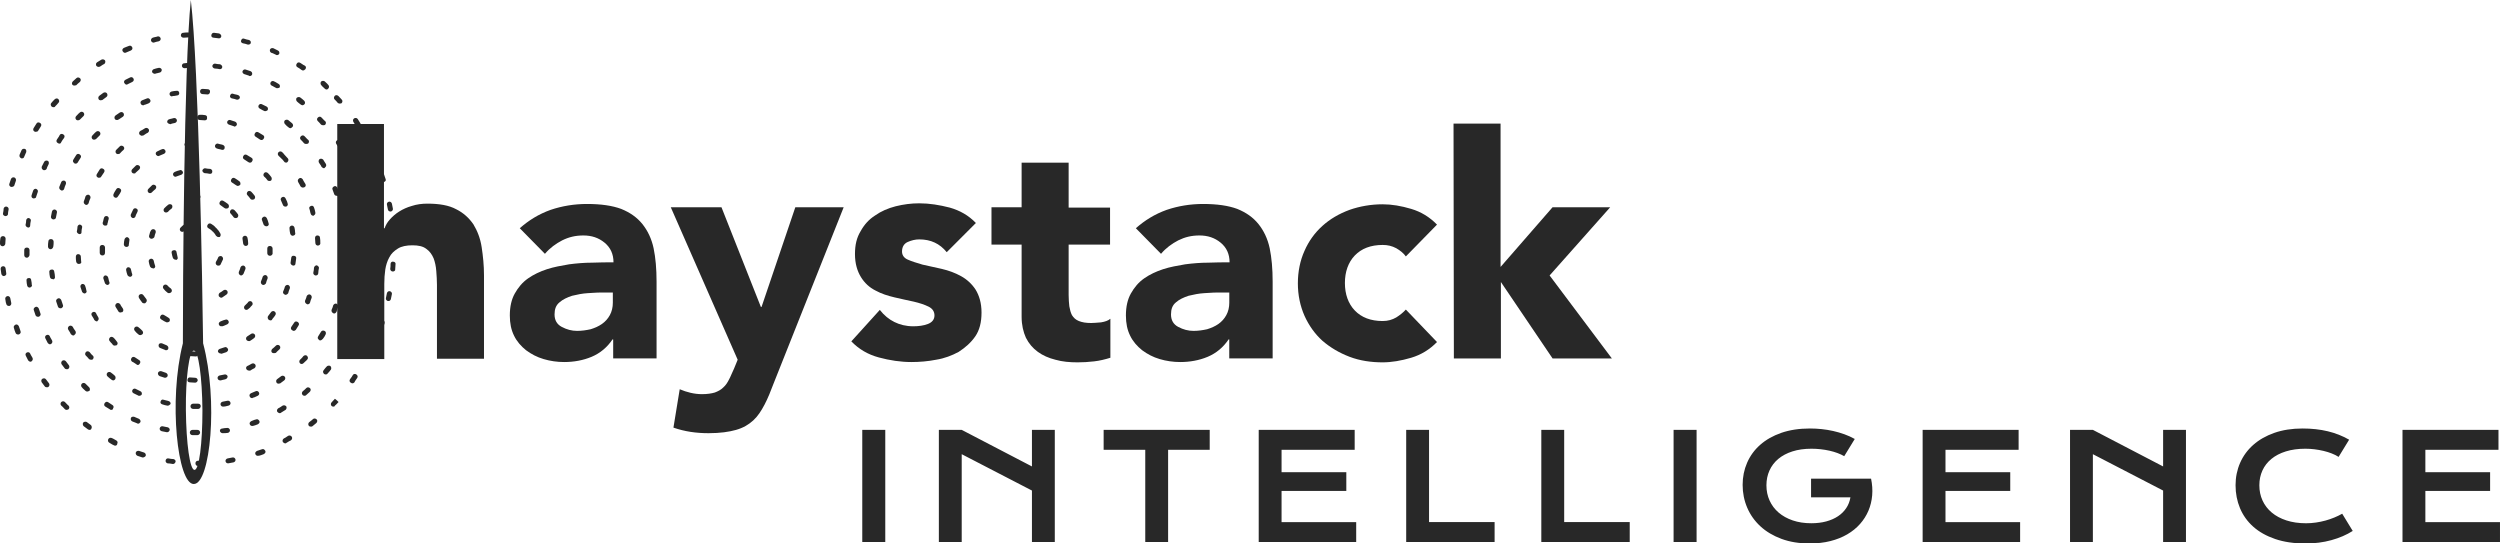 <?xml version="1.0" encoding="UTF-8"?> <svg xmlns="http://www.w3.org/2000/svg" width="184" height="40" viewBox="0 0 184 40" fill="none"><path fill-rule="evenodd" clip-rule="evenodd" d="M13.312 2.607C13.312 2.702 13.41 2.775 13.508 2.775C13.573 2.775 13.644 2.769 13.711 2.763C13.771 2.757 13.828 2.752 13.874 2.752C13.972 2.752 14.044 2.679 14.044 2.558C14.044 2.461 13.946 2.39 13.85 2.39C13.728 2.39 13.606 2.39 13.484 2.413C13.386 2.413 13.312 2.486 13.312 2.607ZM16.116 2.823C16.046 2.812 15.982 2.806 15.921 2.8C15.854 2.794 15.79 2.788 15.726 2.776C15.604 2.776 15.53 2.679 15.556 2.582C15.58 2.461 15.652 2.413 15.75 2.413C15.811 2.425 15.872 2.431 15.933 2.437C15.994 2.443 16.055 2.449 16.116 2.461C16.214 2.486 16.288 2.582 16.288 2.655C16.288 2.752 16.214 2.823 16.116 2.823ZM11.116 2.993C11.14 3.09 11.238 3.138 11.312 3.138C11.434 3.09 11.556 3.065 11.678 3.041C11.775 3.017 11.848 2.92 11.823 2.823C11.8 2.728 11.702 2.655 11.604 2.679C11.542 2.704 11.481 2.716 11.419 2.728C11.359 2.74 11.298 2.752 11.238 2.776C11.166 2.799 11.092 2.896 11.116 2.993ZM18.286 3.282H18.238C18.121 3.237 18.004 3.212 17.887 3.188L17.872 3.185C17.774 3.162 17.701 3.065 17.75 2.969C17.774 2.873 17.872 2.8 17.968 2.848C18.09 2.896 18.212 2.92 18.334 2.944C18.432 2.993 18.482 3.065 18.456 3.162C18.456 3.211 18.384 3.282 18.286 3.282ZM9.023 3.765C9.071 3.838 9.121 3.886 9.193 3.886C9.219 3.886 9.243 3.886 9.291 3.862C9.351 3.838 9.405 3.814 9.459 3.79C9.515 3.766 9.571 3.741 9.632 3.717C9.73 3.668 9.778 3.572 9.73 3.476C9.681 3.379 9.584 3.331 9.486 3.379C9.391 3.41 9.317 3.442 9.243 3.473L9.243 3.473C9.203 3.49 9.163 3.507 9.121 3.524C9.023 3.572 8.975 3.668 9.023 3.765ZM20.382 4.055C20.358 4.055 20.334 4.055 20.31 4.03C20.263 4.011 20.22 3.99 20.178 3.968C20.11 3.934 20.044 3.9 19.968 3.885C19.87 3.837 19.846 3.741 19.87 3.644C19.918 3.547 20.016 3.523 20.114 3.547C20.175 3.571 20.23 3.602 20.285 3.632C20.34 3.662 20.395 3.692 20.456 3.717C20.553 3.764 20.578 3.861 20.553 3.958C20.504 4.03 20.456 4.055 20.382 4.055ZM7.094 4.851C7.118 4.875 7.192 4.924 7.24 4.924C7.26 4.924 7.272 4.924 7.283 4.922C7.301 4.92 7.318 4.914 7.362 4.9C7.406 4.873 7.445 4.847 7.481 4.821L7.481 4.821C7.544 4.777 7.602 4.737 7.68 4.706C7.753 4.633 7.777 4.538 7.728 4.441C7.656 4.368 7.558 4.344 7.46 4.392C7.399 4.429 7.35 4.459 7.302 4.489C7.253 4.519 7.205 4.549 7.144 4.586C7.046 4.658 7.046 4.754 7.094 4.851ZM22.306 5.189C22.27 5.189 22.247 5.176 22.217 5.159C22.207 5.153 22.197 5.147 22.184 5.141L22.18 5.138C22.084 5.066 21.987 4.994 21.892 4.947C21.794 4.899 21.77 4.779 21.843 4.682C21.892 4.585 22.014 4.562 22.111 4.633C22.155 4.66 22.193 4.686 22.229 4.711C22.293 4.756 22.351 4.796 22.428 4.827C22.526 4.874 22.55 4.995 22.476 5.092C22.404 5.165 22.355 5.189 22.306 5.189ZM5.34 6.251C5.364 6.275 5.412 6.299 5.462 6.299C5.486 6.299 5.51 6.293 5.535 6.287L5.535 6.287C5.559 6.281 5.584 6.275 5.608 6.275L5.611 6.272C5.684 6.2 5.779 6.105 5.876 6.034C5.949 5.961 5.973 5.84 5.9 5.769C5.827 5.695 5.705 5.672 5.632 5.744C5.598 5.778 5.558 5.812 5.516 5.849L5.516 5.849C5.468 5.89 5.416 5.935 5.364 5.986C5.29 6.058 5.266 6.178 5.34 6.251ZM24.041 6.589C23.992 6.589 23.943 6.564 23.919 6.54C23.885 6.507 23.852 6.477 23.819 6.447L23.819 6.447L23.819 6.447L23.819 6.447L23.819 6.447L23.819 6.447L23.819 6.447C23.757 6.391 23.699 6.338 23.651 6.275C23.577 6.202 23.577 6.081 23.627 6.01C23.699 5.937 23.821 5.937 23.895 5.986C23.926 6.016 23.958 6.045 23.989 6.073C24.053 6.131 24.114 6.186 24.162 6.251C24.236 6.322 24.236 6.443 24.162 6.516C24.138 6.564 24.064 6.589 24.041 6.589ZM24.866 7.579C24.89 7.602 24.964 7.626 25.012 7.626C25.042 7.626 25.07 7.618 25.094 7.611C25.11 7.606 25.124 7.602 25.134 7.602C25.208 7.529 25.232 7.409 25.158 7.337C25.127 7.306 25.096 7.27 25.062 7.231L25.062 7.231C25.018 7.181 24.97 7.126 24.914 7.072C24.842 6.999 24.72 6.975 24.646 7.047C24.574 7.12 24.549 7.24 24.622 7.313C24.696 7.385 24.793 7.482 24.866 7.579ZM3.923 7.891C3.888 7.891 3.866 7.879 3.837 7.863C3.826 7.857 3.815 7.85 3.801 7.844C3.729 7.771 3.703 7.65 3.777 7.579C3.851 7.482 3.947 7.385 4.021 7.313C4.094 7.24 4.216 7.217 4.288 7.288C4.362 7.361 4.386 7.482 4.313 7.554C4.24 7.65 4.143 7.747 4.069 7.82L4.069 7.82C4.045 7.891 3.972 7.891 3.923 7.891ZM26.208 9.292C26.232 9.34 26.306 9.389 26.354 9.389C26.378 9.389 26.427 9.389 26.476 9.34C26.573 9.268 26.573 9.171 26.525 9.074C26.489 9.014 26.458 8.966 26.428 8.918L26.428 8.918L26.428 8.918L26.428 8.918L26.427 8.918C26.397 8.87 26.367 8.822 26.33 8.761C26.256 8.665 26.16 8.665 26.062 8.712C25.964 8.785 25.964 8.882 26.012 8.978C26.049 9.038 26.079 9.086 26.11 9.135L26.11 9.135L26.11 9.135L26.11 9.135L26.11 9.135C26.14 9.184 26.171 9.232 26.208 9.292ZM2.633 9.701C2.583 9.701 2.559 9.701 2.535 9.678C2.437 9.63 2.413 9.509 2.485 9.412C2.522 9.352 2.553 9.304 2.583 9.255C2.614 9.207 2.644 9.158 2.681 9.098C2.729 9.002 2.851 8.977 2.949 9.05C3.047 9.098 3.071 9.219 2.999 9.316C2.962 9.376 2.931 9.424 2.901 9.473C2.87 9.521 2.84 9.57 2.803 9.63C2.779 9.678 2.705 9.701 2.633 9.701ZM27.256 11.223C27.304 11.295 27.353 11.343 27.426 11.343C27.45 11.343 27.474 11.343 27.524 11.319C27.622 11.27 27.67 11.175 27.622 11.078C27.597 11.018 27.567 10.963 27.536 10.909C27.506 10.854 27.475 10.8 27.45 10.74C27.402 10.643 27.304 10.595 27.207 10.643C27.109 10.692 27.061 10.787 27.109 10.884C27.125 10.96 27.159 11.027 27.195 11.095C27.216 11.136 27.238 11.178 27.256 11.223ZM1.61 11.658C1.586 11.658 1.562 11.658 1.538 11.633C1.44 11.585 1.416 11.488 1.44 11.392C1.464 11.331 1.489 11.277 1.513 11.223C1.538 11.169 1.562 11.115 1.586 11.055C1.634 10.958 1.732 10.934 1.83 10.958C1.928 10.982 1.952 11.102 1.928 11.199C1.905 11.255 1.883 11.305 1.86 11.355L1.86 11.355L1.86 11.355L1.86 11.355L1.86 11.355C1.834 11.414 1.808 11.472 1.782 11.537C1.756 11.633 1.684 11.658 1.61 11.658ZM28.015 13.298C28.063 13.371 28.137 13.419 28.209 13.419C28.235 13.419 28.259 13.419 28.259 13.395C28.357 13.371 28.429 13.274 28.381 13.178C28.355 13.115 28.336 13.053 28.317 12.991L28.317 12.991C28.3 12.932 28.282 12.874 28.259 12.816C28.209 12.719 28.113 12.647 28.015 12.695C27.917 12.744 27.843 12.839 27.893 12.936C27.916 12.995 27.934 13.053 27.951 13.111L27.951 13.111C27.97 13.174 27.989 13.236 28.015 13.298ZM0.854 13.757H0.806C0.708 13.709 0.659 13.637 0.684 13.54C0.708 13.481 0.725 13.423 0.743 13.365C0.762 13.302 0.781 13.24 0.806 13.178C0.854 13.081 0.928 13.033 1.05 13.057C1.146 13.106 1.196 13.178 1.172 13.298C1.146 13.361 1.128 13.423 1.109 13.485C1.091 13.544 1.074 13.602 1.05 13.66C1.025 13.709 0.952 13.757 0.854 13.757ZM28.55 15.423C28.574 15.52 28.648 15.568 28.746 15.568H28.77C28.868 15.544 28.94 15.447 28.916 15.35L28.844 14.988C28.818 14.891 28.722 14.82 28.624 14.844C28.526 14.867 28.452 14.964 28.478 15.061L28.55 15.423ZM0.39 15.906C0.268 15.882 0.195 15.785 0.219 15.712C0.244 15.591 0.268 15.471 0.268 15.35C0.292 15.253 0.39 15.182 0.487 15.206C0.585 15.229 0.657 15.326 0.633 15.423C0.609 15.544 0.585 15.664 0.585 15.785C0.561 15.857 0.487 15.906 0.39 15.906ZM28.792 17.571C28.792 17.692 28.89 17.763 28.987 17.763C29.085 17.763 29.157 17.667 29.157 17.546C29.157 17.485 29.151 17.425 29.145 17.365C29.139 17.305 29.133 17.244 29.133 17.184C29.133 17.088 29.06 17.015 28.938 17.015C28.841 17.015 28.768 17.088 28.768 17.209C28.768 17.269 28.774 17.33 28.78 17.39C28.786 17.45 28.792 17.511 28.792 17.571ZM0.196 18.125C0.074 18.125 0 18.028 0 17.933C0 17.812 0 17.691 0.024 17.57C0.024 17.45 0.122 17.377 0.22 17.377C0.342 17.377 0.414 17.474 0.414 17.57C0.414 17.631 0.408 17.691 0.402 17.751C0.396 17.812 0.39 17.872 0.39 17.933C0.39 18.028 0.292 18.125 0.196 18.125ZM28.721 19.791C28.721 19.887 28.793 19.984 28.915 19.984C29.013 19.984 29.111 19.911 29.087 19.814C29.087 19.754 29.093 19.694 29.099 19.633C29.105 19.573 29.111 19.513 29.111 19.452C29.135 19.355 29.061 19.26 28.939 19.26C28.843 19.235 28.745 19.308 28.745 19.428C28.745 19.549 28.745 19.67 28.721 19.791ZM0.291 20.321C0.194 20.321 0.121 20.25 0.097 20.153C0.085 20.095 0.079 20.036 0.073 19.978C0.067 19.916 0.06 19.853 0.047 19.791C0.047 19.67 0.121 19.597 0.219 19.597C0.316 19.573 0.413 19.67 0.413 19.767C0.426 19.829 0.432 19.892 0.439 19.954C0.445 20.012 0.451 20.071 0.462 20.129C0.486 20.201 0.413 20.297 0.291 20.321ZM28.549 22.156H28.599C28.671 22.156 28.745 22.107 28.769 22.011C28.793 21.89 28.817 21.769 28.843 21.648C28.867 21.553 28.793 21.456 28.695 21.432C28.599 21.407 28.501 21.48 28.477 21.577C28.451 21.698 28.427 21.818 28.403 21.939C28.379 22.036 28.451 22.131 28.549 22.156ZM0.657 22.518C0.561 22.518 0.487 22.469 0.463 22.372C0.43 22.291 0.419 22.21 0.408 22.128C0.402 22.089 0.397 22.05 0.389 22.01C0.365 21.915 0.439 21.818 0.535 21.794C0.633 21.769 0.731 21.842 0.755 21.939C0.767 21.999 0.78 22.06 0.792 22.12L0.792 22.12C0.805 22.18 0.817 22.241 0.829 22.301C0.853 22.398 0.779 22.493 0.707 22.518H0.657ZM27.939 24.279C27.939 24.303 27.963 24.303 27.988 24.303C28.061 24.303 28.134 24.256 28.183 24.159C28.208 24.096 28.227 24.034 28.246 23.972L28.246 23.972L28.246 23.972L28.246 23.972L28.246 23.972L28.246 23.972L28.246 23.972L28.246 23.972L28.246 23.972L28.246 23.972L28.246 23.972L28.246 23.972L28.246 23.972C28.264 23.913 28.281 23.855 28.304 23.797C28.328 23.676 28.28 23.604 28.183 23.555C28.061 23.532 27.988 23.579 27.939 23.676C27.922 23.724 27.909 23.768 27.896 23.808L27.896 23.808L27.896 23.808C27.872 23.888 27.85 23.958 27.817 24.038C27.793 24.135 27.841 24.232 27.939 24.279ZM1.317 24.618C1.243 24.618 1.171 24.57 1.145 24.497C1.097 24.376 1.049 24.256 1.023 24.135C0.975 24.038 1.049 23.941 1.145 23.893C1.243 23.846 1.341 23.917 1.389 24.014C1.422 24.094 1.444 24.164 1.468 24.244L1.468 24.244L1.468 24.244C1.481 24.285 1.495 24.328 1.511 24.376C1.56 24.473 1.487 24.57 1.389 24.618H1.317ZM27.04 26.329C27.051 26.331 27.063 26.331 27.085 26.331C27.159 26.331 27.232 26.307 27.257 26.21C27.281 26.15 27.312 26.096 27.342 26.041C27.373 25.987 27.403 25.933 27.427 25.872C27.451 25.777 27.427 25.68 27.329 25.631C27.232 25.607 27.135 25.631 27.085 25.728C27.061 25.788 27.031 25.843 27 25.897C26.97 25.951 26.939 26.006 26.915 26.066C26.866 26.139 26.891 26.259 26.988 26.307C27.014 26.32 27.026 26.326 27.04 26.329ZM2.242 26.622C2.17 26.622 2.12 26.573 2.072 26.525C2.048 26.465 2.018 26.41 1.987 26.356C1.957 26.302 1.926 26.247 1.902 26.187C1.852 26.09 1.876 25.993 1.974 25.945C2.072 25.898 2.17 25.922 2.218 26.018C2.249 26.093 2.288 26.158 2.326 26.22L2.326 26.22L2.326 26.22L2.326 26.22L2.326 26.22C2.349 26.258 2.371 26.294 2.39 26.331C2.438 26.428 2.414 26.525 2.316 26.596C2.306 26.607 2.3 26.613 2.293 26.617C2.283 26.622 2.271 26.622 2.242 26.622ZM25.851 28.184C25.88 28.201 25.903 28.215 25.94 28.215C25.988 28.215 26.038 28.191 26.086 28.142C26.117 28.065 26.157 28.008 26.202 27.946C26.228 27.91 26.255 27.873 26.282 27.829C26.354 27.732 26.33 27.635 26.232 27.562C26.134 27.491 26.012 27.515 25.964 27.611C25.918 27.704 25.848 27.797 25.776 27.89L25.768 27.9C25.696 27.997 25.72 28.118 25.818 28.166C25.83 28.172 25.841 28.178 25.851 28.184ZM3.436 28.503C3.388 28.503 3.314 28.48 3.29 28.432C3.251 28.38 3.212 28.329 3.173 28.277L3.173 28.277L3.173 28.277L3.173 28.277L3.173 28.277L3.173 28.277L3.173 28.277L3.173 28.277L3.173 28.276C3.139 28.232 3.105 28.186 3.071 28.141C3.022 28.045 3.022 27.949 3.12 27.876C3.217 27.828 3.314 27.828 3.388 27.924C3.46 28.021 3.534 28.118 3.608 28.215C3.656 28.286 3.656 28.407 3.558 28.48C3.534 28.503 3.486 28.503 3.436 28.503ZM24.406 29.88C24.43 29.904 24.48 29.928 24.528 29.928C24.577 29.928 24.625 29.928 24.65 29.855C24.716 29.806 24.771 29.746 24.83 29.682C24.858 29.652 24.887 29.62 24.918 29.589L24.796 29.469L24.65 29.348C24.612 29.398 24.568 29.441 24.524 29.485L24.524 29.485C24.483 29.526 24.442 29.567 24.406 29.613C24.334 29.686 24.334 29.807 24.406 29.88ZM4.9 30.169C4.852 30.169 4.802 30.145 4.778 30.121C4.744 30.087 4.712 30.052 4.682 30.019C4.626 29.959 4.574 29.902 4.51 29.854C4.437 29.783 4.437 29.662 4.51 29.589C4.584 29.517 4.706 29.517 4.778 29.589C4.812 29.622 4.843 29.656 4.873 29.688C4.93 29.75 4.983 29.808 5.046 29.854C5.12 29.927 5.12 30.048 5.046 30.121C4.998 30.145 4.95 30.169 4.9 30.169ZM22.721 31.327C22.747 31.375 22.819 31.399 22.869 31.399C22.917 31.399 22.965 31.399 22.991 31.375C23.037 31.34 23.083 31.3 23.13 31.259L23.13 31.259L23.13 31.259L23.13 31.259L23.13 31.259L23.13 31.259L23.13 31.259L23.13 31.259L23.13 31.259L23.13 31.259L23.13 31.259L23.13 31.259L23.13 31.259L23.13 31.259L23.13 31.259L23.13 31.259L23.13 31.259L23.13 31.259L23.13 31.259L23.13 31.259L23.13 31.259L23.13 31.259L23.13 31.259L23.13 31.259L23.13 31.259L23.13 31.259L23.13 31.259L23.131 31.259C23.181 31.215 23.232 31.171 23.282 31.134C23.356 31.061 23.38 30.94 23.307 30.869C23.234 30.795 23.112 30.772 23.039 30.844C22.965 30.916 22.869 30.989 22.771 31.061C22.673 31.134 22.673 31.254 22.721 31.327ZM6.582 31.64C6.547 31.64 6.523 31.627 6.494 31.611C6.484 31.605 6.473 31.599 6.46 31.593L6.351 31.512L6.351 31.511C6.29 31.466 6.229 31.421 6.168 31.375C6.095 31.327 6.071 31.182 6.119 31.11C6.168 31.037 6.314 31.013 6.387 31.061C6.485 31.134 6.582 31.207 6.68 31.279C6.752 31.327 6.778 31.472 6.728 31.544C6.704 31.617 6.656 31.64 6.582 31.64ZM20.82 32.535C20.868 32.583 20.918 32.63 20.99 32.63C21.04 32.63 21.064 32.63 21.064 32.606C21.099 32.586 21.132 32.565 21.164 32.545C21.244 32.495 21.318 32.448 21.405 32.414C21.502 32.341 21.527 32.245 21.477 32.148C21.405 32.052 21.307 32.027 21.21 32.076C21.164 32.103 21.125 32.13 21.088 32.155L21.088 32.155L21.088 32.155L21.088 32.156L21.088 32.156C21.026 32.199 20.968 32.239 20.892 32.268C20.796 32.341 20.77 32.438 20.82 32.535ZM8.485 32.8C8.461 32.8 8.448 32.8 8.437 32.797C8.424 32.794 8.412 32.788 8.387 32.776C8.298 32.74 8.222 32.692 8.14 32.641L8.14 32.641C8.109 32.622 8.078 32.602 8.045 32.582C7.947 32.534 7.923 32.414 7.971 32.317C8.021 32.22 8.143 32.197 8.241 32.244C8.316 32.274 8.381 32.313 8.443 32.35L8.443 32.35L8.443 32.35C8.482 32.373 8.519 32.395 8.557 32.414C8.655 32.462 8.679 32.582 8.631 32.655C8.631 32.751 8.557 32.8 8.485 32.8ZM18.797 33.427C18.821 33.5 18.894 33.548 18.968 33.548C18.976 33.548 18.984 33.545 18.992 33.543C19.008 33.537 19.024 33.532 19.04 33.548C19.155 33.526 19.27 33.481 19.384 33.436L19.406 33.427C19.504 33.379 19.578 33.283 19.528 33.186C19.48 33.089 19.382 33.017 19.284 33.065C19.236 33.081 19.193 33.094 19.152 33.107C19.071 33.132 19 33.154 18.919 33.186C18.821 33.233 18.748 33.33 18.797 33.427ZM10.53 33.669H10.482C10.421 33.644 10.359 33.626 10.298 33.608C10.237 33.59 10.177 33.572 10.116 33.548C10.018 33.5 9.97 33.403 9.994 33.306C10.018 33.21 10.14 33.162 10.238 33.186C10.318 33.217 10.388 33.239 10.467 33.263C10.509 33.276 10.554 33.29 10.604 33.306C10.702 33.354 10.75 33.427 10.726 33.548C10.702 33.596 10.604 33.669 10.53 33.669ZM16.6 33.958C16.624 34.054 16.698 34.103 16.796 34.103C16.942 34.078 17.064 34.054 17.186 34.031L17.186 34.031C17.284 34.007 17.356 33.91 17.332 33.813C17.308 33.716 17.21 33.645 17.112 33.669C16.99 33.692 16.868 33.716 16.746 33.741C16.65 33.765 16.576 33.862 16.6 33.958ZM12.726 34.151L12.661 34.14C12.543 34.121 12.44 34.103 12.336 34.103C12.238 34.078 12.166 33.983 12.19 33.886C12.214 33.765 12.312 33.716 12.41 33.741C12.532 33.765 12.654 33.789 12.776 33.789C12.874 33.813 12.946 33.91 12.922 33.983C12.898 34.078 12.824 34.151 12.726 34.151ZM14.581 34.296C14.459 34.296 14.385 34.224 14.385 34.103C14.385 33.983 14.459 33.91 14.581 33.91H14.946C15.068 33.91 15.14 33.983 15.14 34.103C15.14 34.224 15.068 34.296 14.946 34.296H14.581Z" fill="#282828"></path><path fill-rule="evenodd" clip-rule="evenodd" d="M13.389 4.85C13.389 4.947 13.486 5.02 13.583 5.02C13.665 5.02 13.738 5.012 13.804 5.005C13.857 5 13.906 4.995 13.949 4.995C14.046 4.995 14.12 4.923 14.12 4.803C14.12 4.706 14.022 4.633 13.925 4.633C13.827 4.633 13.681 4.633 13.559 4.658C13.461 4.658 13.389 4.73 13.389 4.85ZM16.189 5.092C16.067 5.068 15.921 5.044 15.799 5.044C15.701 5.02 15.627 4.947 15.627 4.85C15.651 4.753 15.725 4.682 15.823 4.682C15.945 4.706 16.067 4.73 16.189 4.73C16.286 4.753 16.359 4.85 16.359 4.923C16.359 5.02 16.286 5.092 16.189 5.092ZM11.194 5.309C11.242 5.382 11.316 5.43 11.388 5.43H11.414C11.474 5.406 11.535 5.394 11.595 5.382C11.657 5.37 11.718 5.357 11.78 5.333C11.852 5.309 11.926 5.212 11.902 5.115C11.876 5.044 11.78 4.971 11.682 4.995L11.668 4.997C11.55 5.022 11.433 5.046 11.316 5.091C11.242 5.115 11.17 5.212 11.194 5.309ZM18.387 5.598C18.363 5.598 18.337 5.598 18.337 5.574C18.26 5.544 18.193 5.523 18.116 5.5L18.116 5.5L18.116 5.5L18.116 5.5C18.072 5.486 18.025 5.472 17.972 5.454C17.875 5.406 17.826 5.333 17.85 5.236C17.899 5.141 17.972 5.092 18.07 5.116C18.133 5.141 18.195 5.16 18.258 5.178C18.317 5.196 18.376 5.213 18.435 5.236C18.533 5.285 18.581 5.357 18.557 5.478C18.533 5.551 18.459 5.598 18.387 5.598ZM9.146 6.106C9.194 6.178 9.244 6.227 9.316 6.227C9.342 6.227 9.366 6.227 9.39 6.202C9.451 6.178 9.506 6.148 9.561 6.118C9.615 6.088 9.67 6.058 9.731 6.034C9.829 5.986 9.877 5.889 9.829 5.792C9.78 5.696 9.682 5.648 9.585 5.696C9.524 5.72 9.47 5.75 9.415 5.78C9.36 5.81 9.305 5.841 9.244 5.865C9.146 5.913 9.098 6.01 9.146 6.106ZM20.408 6.492C20.385 6.492 20.373 6.492 20.362 6.49C20.349 6.487 20.337 6.481 20.312 6.468C20.251 6.444 20.202 6.414 20.153 6.384C20.104 6.353 20.055 6.323 19.994 6.299C19.896 6.251 19.872 6.13 19.921 6.057C19.97 5.961 20.092 5.937 20.164 5.986C20.251 6.02 20.326 6.067 20.406 6.117C20.438 6.137 20.471 6.157 20.506 6.178C20.604 6.227 20.628 6.348 20.58 6.443C20.53 6.468 20.482 6.492 20.408 6.492ZM7.267 7.312C7.291 7.36 7.363 7.384 7.413 7.384C7.423 7.384 7.437 7.38 7.453 7.375C7.477 7.368 7.506 7.36 7.535 7.36L7.681 7.251L7.827 7.143C7.925 7.071 7.925 6.974 7.877 6.877C7.803 6.781 7.705 6.781 7.607 6.829L7.594 6.839L7.594 6.839L7.594 6.839C7.502 6.908 7.409 6.978 7.315 7.046C7.217 7.119 7.217 7.239 7.267 7.312ZM22.262 7.747C22.225 7.747 22.202 7.734 22.174 7.718C22.163 7.712 22.152 7.706 22.14 7.699L22.121 7.685C22.029 7.617 21.939 7.55 21.87 7.482C21.798 7.434 21.774 7.288 21.822 7.217C21.87 7.144 22.018 7.12 22.09 7.167L22.094 7.17C22.19 7.242 22.287 7.315 22.384 7.409C22.456 7.482 22.48 7.603 22.407 7.675C22.358 7.723 22.31 7.747 22.262 7.747ZM5.608 8.809C5.632 8.833 5.682 8.857 5.73 8.857C5.778 8.857 5.852 8.833 5.876 8.809L5.97 8.716C6.027 8.66 6.081 8.608 6.144 8.544C6.218 8.471 6.218 8.351 6.144 8.279C6.072 8.206 5.95 8.206 5.876 8.279C5.812 8.326 5.759 8.384 5.702 8.445L5.702 8.445L5.702 8.445L5.702 8.445L5.702 8.445L5.702 8.445L5.702 8.445L5.702 8.445L5.702 8.445L5.702 8.445C5.673 8.477 5.642 8.511 5.608 8.544C5.534 8.616 5.534 8.736 5.608 8.809ZM23.775 9.218C23.726 9.218 23.653 9.194 23.629 9.171C23.555 9.074 23.457 8.977 23.385 8.905C23.311 8.832 23.311 8.712 23.409 8.64C23.483 8.567 23.605 8.567 23.677 8.664C23.711 8.698 23.742 8.731 23.772 8.763L23.772 8.763L23.772 8.764L23.772 8.764L23.772 8.764C23.829 8.824 23.882 8.882 23.945 8.929C24.018 9.002 23.994 9.123 23.921 9.194C23.872 9.218 23.823 9.218 23.775 9.218ZM4.281 10.542C4.309 10.558 4.332 10.571 4.368 10.571C4.416 10.571 4.466 10.571 4.514 10.45C4.562 10.354 4.636 10.257 4.71 10.16L4.71 10.16C4.782 10.063 4.758 9.943 4.66 9.895C4.562 9.822 4.44 9.847 4.392 9.943C4.361 10.019 4.32 10.077 4.275 10.14L4.275 10.14L4.275 10.14C4.25 10.176 4.223 10.213 4.196 10.257C4.124 10.354 4.148 10.475 4.246 10.522C4.259 10.529 4.271 10.535 4.281 10.541L4.281 10.542L4.281 10.542ZM25.116 11.005C25.068 11.005 24.994 10.957 24.946 10.908C24.915 10.832 24.874 10.775 24.83 10.713C24.805 10.678 24.777 10.64 24.75 10.595C24.702 10.498 24.702 10.402 24.799 10.33C24.896 10.281 24.994 10.281 25.068 10.378C25.104 10.438 25.135 10.487 25.165 10.535L25.165 10.535C25.196 10.583 25.226 10.632 25.262 10.692C25.312 10.787 25.286 10.884 25.214 10.957C25.19 10.981 25.14 11.005 25.116 11.005ZM3.173 12.502C3.197 12.526 3.221 12.526 3.247 12.526C3.343 12.526 3.417 12.477 3.441 12.405C3.456 12.33 3.49 12.265 3.525 12.197L3.525 12.197C3.547 12.155 3.569 12.113 3.587 12.067C3.613 11.97 3.587 11.85 3.491 11.826C3.393 11.802 3.295 11.826 3.247 11.922C3.222 11.983 3.191 12.037 3.161 12.091L3.161 12.091L3.161 12.091C3.13 12.146 3.1 12.2 3.075 12.26C3.051 12.356 3.075 12.453 3.173 12.502ZM26.138 12.985C26.066 12.985 25.992 12.936 25.968 12.864C25.944 12.804 25.92 12.75 25.895 12.695L25.895 12.695C25.871 12.641 25.846 12.587 25.822 12.526C25.773 12.43 25.822 12.333 25.92 12.285C26.016 12.236 26.114 12.285 26.164 12.382C26.181 12.424 26.198 12.463 26.215 12.503C26.246 12.575 26.278 12.649 26.31 12.744C26.358 12.839 26.31 12.936 26.212 12.985C26.164 12.96 26.138 12.985 26.138 12.985ZM2.443 14.601H2.491C2.589 14.601 2.662 14.553 2.662 14.48C2.686 14.422 2.703 14.363 2.721 14.305L2.721 14.305C2.74 14.243 2.759 14.18 2.784 14.118C2.808 14.021 2.76 13.949 2.662 13.9C2.564 13.877 2.491 13.924 2.443 14.021C2.418 14.082 2.4 14.142 2.382 14.202C2.363 14.263 2.345 14.323 2.321 14.383C2.297 14.48 2.345 14.577 2.443 14.601ZM26.823 15.084C26.725 15.084 26.652 15.036 26.627 14.939C26.603 14.879 26.591 14.819 26.579 14.758C26.567 14.698 26.555 14.638 26.531 14.577C26.505 14.48 26.579 14.384 26.652 14.36C26.749 14.336 26.847 14.408 26.871 14.48C26.896 14.542 26.908 14.603 26.921 14.665C26.933 14.724 26.945 14.783 26.969 14.843C26.993 14.939 26.921 15.036 26.847 15.06C26.847 15.072 26.847 15.078 26.844 15.081C26.841 15.084 26.835 15.084 26.823 15.084ZM1.879 16.556C1.879 16.629 1.953 16.726 2.075 16.75C2.148 16.75 2.221 16.701 2.221 16.605C2.221 16.484 2.245 16.363 2.27 16.243C2.294 16.17 2.221 16.073 2.123 16.049C2.051 16.026 1.953 16.097 1.929 16.194C1.929 16.315 1.905 16.435 1.879 16.556ZM27.165 17.256C27.067 17.256 26.969 17.183 26.969 17.087C26.957 17.027 26.951 16.967 26.945 16.906C26.939 16.846 26.933 16.786 26.921 16.725C26.897 16.629 26.969 16.532 27.091 16.532C27.213 16.508 27.286 16.58 27.286 16.7C27.299 16.761 27.305 16.821 27.311 16.881C27.317 16.942 27.323 17.002 27.334 17.062C27.384 17.159 27.311 17.232 27.165 17.256ZM1.783 18.777C1.783 18.898 1.879 18.969 1.977 18.969C2.075 18.969 2.149 18.872 2.173 18.777V18.415C2.173 18.294 2.099 18.221 1.977 18.221C1.855 18.221 1.783 18.294 1.783 18.415V18.777ZM27.188 19.476C27.066 19.476 26.992 19.381 26.992 19.284C26.992 19.224 26.999 19.163 27.005 19.103C27.012 19.043 27.018 18.983 27.018 18.922C27.018 18.802 27.114 18.728 27.212 18.728C27.334 18.728 27.408 18.825 27.408 18.922C27.408 18.983 27.402 19.043 27.396 19.103C27.39 19.163 27.384 19.224 27.384 19.284C27.384 19.405 27.31 19.476 27.188 19.476ZM2 21.021C2.026 21.118 2.098 21.166 2.196 21.166C2.294 21.142 2.392 21.045 2.342 20.974C2.342 20.853 2.318 20.732 2.294 20.612C2.294 20.515 2.22 20.442 2.098 20.467C2 20.467 1.928 20.562 1.952 20.659C1.952 20.78 1.976 20.901 2 21.021ZM26.896 21.648H26.846C26.748 21.624 26.676 21.528 26.7 21.432C26.724 21.311 26.748 21.191 26.774 21.07C26.798 20.973 26.896 20.9 26.992 20.924C27.09 20.949 27.164 21.045 27.14 21.142C27.114 21.262 27.09 21.383 27.066 21.504C27.042 21.601 26.968 21.648 26.896 21.648ZM2.612 23.193C2.637 23.266 2.71 23.314 2.783 23.314H2.856C2.953 23.266 3.027 23.169 2.977 23.073C2.954 23.014 2.937 22.956 2.919 22.898C2.9 22.835 2.881 22.773 2.856 22.711C2.807 22.614 2.71 22.542 2.612 22.59C2.515 22.639 2.442 22.734 2.49 22.831C2.515 22.894 2.534 22.956 2.553 23.018C2.571 23.076 2.588 23.135 2.612 23.193ZM26.236 23.772C26.212 23.772 26.188 23.772 26.164 23.749C26.066 23.699 26.016 23.604 26.042 23.507C26.053 23.479 26.064 23.452 26.076 23.425C26.111 23.34 26.144 23.261 26.164 23.169C26.212 23.072 26.31 23.024 26.408 23.048C26.504 23.096 26.554 23.193 26.53 23.29C26.48 23.41 26.432 23.531 26.408 23.652C26.382 23.724 26.31 23.772 26.236 23.772ZM3.514 25.245C3.562 25.294 3.612 25.342 3.684 25.342C3.696 25.342 3.709 25.336 3.721 25.33C3.733 25.324 3.746 25.318 3.758 25.318C3.856 25.245 3.88 25.148 3.83 25.052C3.811 25.015 3.789 24.977 3.765 24.938C3.728 24.877 3.689 24.812 3.66 24.738C3.612 24.641 3.514 24.618 3.416 24.665C3.318 24.714 3.294 24.811 3.342 24.907C3.367 24.967 3.398 25.021 3.428 25.076C3.459 25.13 3.489 25.184 3.514 25.245ZM25.261 25.776C25.239 25.776 25.227 25.776 25.215 25.774C25.202 25.771 25.19 25.765 25.163 25.751C25.067 25.704 25.041 25.583 25.091 25.486C25.121 25.411 25.161 25.355 25.205 25.294L25.205 25.294L25.205 25.294C25.231 25.257 25.258 25.218 25.285 25.173C25.335 25.076 25.457 25.052 25.555 25.1C25.651 25.148 25.677 25.269 25.627 25.366C25.593 25.451 25.546 25.524 25.496 25.603C25.475 25.635 25.454 25.669 25.433 25.704C25.419 25.71 25.405 25.719 25.39 25.729C25.354 25.752 25.314 25.776 25.261 25.776ZM4.757 27.103C4.781 27.151 4.855 27.175 4.903 27.175C4.927 27.175 5.001 27.175 5.025 27.151C5.123 27.078 5.123 26.958 5.075 26.886C5.001 26.789 4.927 26.692 4.855 26.596C4.781 26.5 4.659 26.5 4.587 26.548C4.489 26.621 4.489 26.741 4.537 26.813C4.572 26.858 4.606 26.903 4.64 26.948L4.64 26.949L4.64 26.949L4.64 26.949L4.64 26.949L4.64 26.949L4.64 26.949L4.64 26.949L4.64 26.949C4.679 27 4.718 27.052 4.757 27.103ZM23.966 27.561C23.917 27.561 23.869 27.538 23.845 27.514C23.771 27.441 23.747 27.32 23.819 27.249C23.893 27.152 23.966 27.055 24.039 26.983C24.088 26.91 24.234 26.887 24.307 26.934C24.38 26.983 24.404 27.128 24.356 27.199L24.343 27.217C24.274 27.308 24.204 27.399 24.113 27.49C24.063 27.561 24.015 27.561 23.966 27.561ZM6.292 28.768C6.317 28.793 6.365 28.818 6.414 28.818C6.45 28.818 6.485 28.804 6.531 28.787C6.548 28.781 6.565 28.775 6.584 28.768C6.633 28.697 6.633 28.576 6.56 28.503L6.466 28.41L6.466 28.41C6.409 28.354 6.356 28.302 6.292 28.238C6.219 28.165 6.097 28.165 6.023 28.238C5.951 28.311 5.951 28.431 6.023 28.503C6.072 28.568 6.132 28.622 6.196 28.679C6.227 28.707 6.26 28.736 6.292 28.768ZM22.41 29.13C22.36 29.13 22.288 29.106 22.264 29.059C22.19 28.986 22.214 28.865 22.288 28.793C22.375 28.728 22.46 28.645 22.53 28.576L22.555 28.552C22.629 28.479 22.751 28.503 22.823 28.576C22.897 28.647 22.873 28.768 22.799 28.841C22.749 28.891 22.698 28.935 22.651 28.975C22.607 29.012 22.566 29.047 22.532 29.082C22.482 29.13 22.434 29.13 22.41 29.13ZM8.074 30.12C8.098 30.145 8.123 30.168 8.172 30.168C8.245 30.168 8.318 30.145 8.318 30.072C8.391 29.975 8.367 29.854 8.269 29.806C8.22 29.77 8.172 29.74 8.123 29.709C8.074 29.679 8.025 29.649 7.976 29.613C7.88 29.541 7.782 29.565 7.708 29.662C7.636 29.758 7.66 29.879 7.758 29.927C7.819 29.963 7.867 29.994 7.915 30.024L7.916 30.024L7.916 30.024L7.916 30.024L7.916 30.024C7.964 30.054 8.013 30.084 8.074 30.12ZM20.581 30.41C20.531 30.41 20.459 30.362 20.409 30.313C20.361 30.216 20.385 30.121 20.483 30.048C20.56 30.017 20.618 29.977 20.682 29.933C20.718 29.907 20.756 29.881 20.8 29.854C20.896 29.807 20.994 29.831 21.068 29.904C21.116 30 21.092 30.096 21.018 30.169C20.982 30.19 20.948 30.21 20.916 30.228C20.839 30.272 20.771 30.311 20.702 30.362C20.653 30.41 20.605 30.41 20.581 30.41ZM10.095 31.158C10.119 31.182 10.143 31.182 10.168 31.182C10.241 31.182 10.29 31.134 10.339 31.061C10.363 30.966 10.315 30.869 10.217 30.82C10.152 30.795 10.095 30.769 10.036 30.744L10.036 30.744C9.985 30.721 9.933 30.698 9.876 30.675C9.778 30.652 9.656 30.675 9.632 30.772C9.608 30.869 9.632 30.966 9.73 31.014C9.825 31.045 9.899 31.076 9.973 31.108C10.013 31.125 10.053 31.142 10.095 31.158ZM18.555 31.351C18.483 31.351 18.409 31.302 18.385 31.23C18.335 31.134 18.409 31.037 18.507 30.989C18.531 30.979 18.555 30.97 18.578 30.96C18.669 30.922 18.751 30.887 18.849 30.869C18.945 30.819 19.043 30.892 19.093 30.989C19.141 31.086 19.067 31.181 18.971 31.23L18.953 31.238C18.837 31.283 18.721 31.328 18.605 31.351H18.555ZM12.268 31.81H12.316C12.39 31.81 12.462 31.737 12.486 31.664C12.512 31.568 12.438 31.472 12.34 31.448C12.218 31.423 12.096 31.399 11.974 31.375C11.877 31.351 11.78 31.423 11.755 31.519C11.73 31.616 11.804 31.713 11.902 31.737L12.268 31.81ZM16.384 31.882C16.288 31.882 16.214 31.811 16.19 31.738C16.166 31.641 16.238 31.544 16.336 31.544C16.458 31.52 16.58 31.497 16.702 31.497C16.8 31.473 16.898 31.544 16.922 31.641C16.946 31.738 16.872 31.835 16.776 31.859C16.628 31.882 16.532 31.882 16.384 31.882ZM14.533 32.026H14.167C14.045 32.026 13.973 31.931 13.973 31.834C13.973 31.713 14.069 31.64 14.167 31.64H14.533C14.655 31.64 14.728 31.737 14.728 31.834C14.728 31.931 14.63 32.026 14.533 32.026Z" fill="#282828"></path><path fill-rule="evenodd" clip-rule="evenodd" d="M15.082 6.938C15.149 6.945 15.22 6.952 15.284 6.952C15.358 6.952 15.456 6.879 15.456 6.759C15.48 6.662 15.406 6.565 15.284 6.565C15.239 6.565 15.183 6.56 15.123 6.554C15.055 6.548 14.983 6.541 14.919 6.541C14.797 6.541 14.725 6.614 14.725 6.735C14.725 6.831 14.797 6.927 14.919 6.927C14.965 6.927 15.022 6.932 15.082 6.938ZM12.677 7.097C12.579 7.097 12.507 7.047 12.481 6.952C12.457 6.855 12.531 6.758 12.629 6.735L12.642 6.732C12.76 6.709 12.877 6.685 12.995 6.685C13.091 6.662 13.189 6.735 13.189 6.831C13.213 6.927 13.141 7.024 13.043 7.024L13.025 7.027C12.909 7.05 12.793 7.073 12.677 7.073C12.701 7.097 12.677 7.097 12.677 7.097ZM17.429 7.338H17.477C17.551 7.338 17.625 7.265 17.649 7.217C17.673 7.12 17.625 7.047 17.527 7C17.466 6.976 17.406 6.964 17.346 6.952C17.284 6.94 17.223 6.927 17.161 6.903C17.063 6.855 16.965 6.927 16.941 7.023C16.893 7.12 16.965 7.217 17.063 7.241C17.185 7.265 17.307 7.289 17.429 7.338ZM10.527 7.748C10.455 7.748 10.381 7.7 10.357 7.627C10.309 7.53 10.357 7.435 10.455 7.386C10.515 7.362 10.576 7.338 10.637 7.314L10.637 7.314L10.637 7.314L10.637 7.314L10.637 7.314C10.698 7.29 10.759 7.265 10.82 7.242C10.918 7.194 11.014 7.265 11.064 7.362C11.112 7.459 11.04 7.556 10.942 7.604C10.912 7.615 10.884 7.627 10.856 7.639C10.771 7.674 10.693 7.706 10.601 7.724C10.601 7.748 10.553 7.748 10.527 7.748ZM19.482 8.18C19.493 8.182 19.505 8.182 19.527 8.182C19.58 8.182 19.619 8.158 19.656 8.135C19.671 8.125 19.685 8.116 19.699 8.109C19.747 8.013 19.723 7.892 19.625 7.844C19.564 7.82 19.509 7.79 19.454 7.76C19.399 7.73 19.345 7.7 19.284 7.676C19.211 7.627 19.089 7.651 19.04 7.747C18.991 7.82 19.016 7.941 19.113 7.989C19.151 8.008 19.189 8.03 19.227 8.053C19.289 8.089 19.355 8.128 19.43 8.158L19.43 8.158C19.456 8.171 19.468 8.177 19.482 8.18ZM8.603 8.834C8.553 8.834 8.481 8.81 8.455 8.762C8.407 8.69 8.407 8.569 8.505 8.496C8.566 8.46 8.615 8.424 8.664 8.387C8.712 8.351 8.76 8.315 8.821 8.28C8.919 8.231 9.017 8.231 9.091 8.328C9.139 8.424 9.139 8.521 9.041 8.593C8.992 8.629 8.943 8.659 8.895 8.69C8.846 8.72 8.798 8.75 8.749 8.786C8.675 8.834 8.627 8.834 8.603 8.834ZM21.258 9.39C21.284 9.414 21.332 9.437 21.38 9.437C21.405 9.437 21.454 9.414 21.527 9.341C21.6 9.269 21.576 9.148 21.502 9.075C21.454 9.04 21.405 8.998 21.357 8.956L21.357 8.956L21.357 8.956L21.357 8.956C21.308 8.913 21.259 8.871 21.21 8.834C21.136 8.786 20.99 8.81 20.942 8.883C20.892 8.955 20.918 9.099 20.99 9.148C21.06 9.24 21.151 9.309 21.242 9.378L21.258 9.39ZM6.921 10.282C6.872 10.282 6.824 10.258 6.8 10.235C6.726 10.162 6.726 10.041 6.8 9.969C6.834 9.935 6.865 9.901 6.896 9.868C6.952 9.807 7.004 9.75 7.067 9.703C7.141 9.631 7.263 9.631 7.335 9.703C7.409 9.776 7.409 9.896 7.335 9.969C7.273 10.03 7.222 10.081 7.167 10.135L7.167 10.135L7.167 10.135L7.167 10.135L7.167 10.135C7.136 10.167 7.103 10.199 7.067 10.235C7.019 10.258 6.97 10.282 6.921 10.282ZM22.381 10.547C22.405 10.572 22.477 10.597 22.526 10.597C22.551 10.597 22.575 10.591 22.599 10.584C22.624 10.578 22.648 10.572 22.672 10.572C22.746 10.5 22.77 10.379 22.697 10.306C22.632 10.259 22.579 10.201 22.523 10.14C22.493 10.107 22.462 10.074 22.429 10.041C22.355 9.944 22.233 9.944 22.161 10.017C22.063 10.09 22.063 10.21 22.137 10.282L22.158 10.303L22.158 10.303L22.158 10.303C22.227 10.373 22.314 10.461 22.381 10.547ZM5.557 12.044C5.507 12.044 5.483 12.044 5.459 11.995C5.361 11.947 5.337 11.827 5.409 11.73C5.446 11.669 5.476 11.621 5.507 11.573L5.507 11.573L5.507 11.573L5.507 11.573L5.507 11.573C5.537 11.525 5.568 11.477 5.605 11.417C5.653 11.32 5.775 11.296 5.873 11.368C5.971 11.441 5.995 11.537 5.922 11.633C5.872 11.699 5.834 11.765 5.791 11.839L5.791 11.839C5.771 11.873 5.75 11.909 5.727 11.947C5.679 12.02 5.629 12.044 5.557 12.044ZM23.669 12.286C23.719 12.333 23.791 12.382 23.841 12.382C23.841 12.382 23.889 12.382 23.913 12.333C24.011 12.262 24.035 12.165 23.987 12.068C23.937 12.002 23.898 11.936 23.855 11.862C23.835 11.828 23.815 11.792 23.791 11.754C23.719 11.682 23.621 11.658 23.523 11.706C23.45 11.779 23.426 11.874 23.475 11.971C23.502 12.016 23.529 12.055 23.555 12.091C23.599 12.153 23.639 12.21 23.669 12.286ZM4.558 14.023C4.534 14.023 4.51 14.023 4.485 13.999C4.388 13.951 4.339 13.855 4.364 13.758C4.388 13.698 4.412 13.637 4.437 13.577C4.461 13.517 4.485 13.456 4.51 13.396C4.558 13.299 4.656 13.275 4.753 13.299C4.851 13.348 4.875 13.444 4.851 13.54C4.841 13.565 4.832 13.588 4.822 13.61C4.783 13.701 4.749 13.782 4.729 13.879C4.705 13.976 4.631 14.023 4.558 14.023ZM24.597 14.288C24.621 14.361 24.695 14.409 24.767 14.409C24.774 14.409 24.779 14.409 24.785 14.41C24.796 14.411 24.806 14.417 24.841 14.434C24.939 14.385 25.011 14.288 24.963 14.193C24.94 14.079 24.895 13.966 24.849 13.852L24.841 13.831C24.791 13.734 24.695 13.661 24.597 13.71C24.499 13.758 24.425 13.855 24.475 13.951C24.498 14.009 24.515 14.06 24.533 14.112L24.533 14.112C24.552 14.168 24.571 14.225 24.597 14.288ZM3.947 16.147H3.899C3.801 16.123 3.729 16.027 3.753 15.93L3.825 15.568C3.851 15.471 3.947 15.399 4.045 15.423C4.143 15.447 4.216 15.544 4.191 15.64L4.119 16.003C4.119 16.074 4.045 16.147 3.947 16.147ZM25.108 16.389C25.132 16.46 25.206 16.533 25.304 16.533C25.316 16.533 25.322 16.533 25.325 16.53C25.328 16.527 25.328 16.521 25.328 16.509C25.426 16.509 25.498 16.412 25.474 16.316C25.474 16.195 25.45 16.074 25.426 15.954C25.4 15.857 25.304 15.785 25.206 15.809C25.108 15.833 25.034 15.93 25.06 16.026C25.06 16.147 25.084 16.268 25.108 16.389ZM3.729 18.344C3.607 18.344 3.533 18.247 3.533 18.15C3.533 18.029 3.533 17.885 3.557 17.788C3.557 17.667 3.631 17.596 3.753 17.596C3.875 17.596 3.947 17.692 3.947 17.788C3.947 17.909 3.947 18.029 3.923 18.15C3.899 18.27 3.801 18.344 3.729 18.344ZM25.254 18.562C25.254 18.658 25.328 18.754 25.45 18.754C25.572 18.754 25.644 18.658 25.644 18.562V18.2C25.644 18.079 25.547 18.006 25.45 18.006C25.328 18.006 25.254 18.079 25.254 18.2V18.562ZM3.873 20.54C3.776 20.54 3.702 20.492 3.678 20.395C3.654 20.275 3.63 20.154 3.63 20.033C3.606 19.936 3.678 19.84 3.8 19.84C3.898 19.816 3.995 19.889 3.995 20.009C4.019 20.13 4.044 20.251 4.044 20.372C4.068 20.468 3.995 20.564 3.898 20.564C3.898 20.54 3.873 20.54 3.873 20.54ZM25.183 20.951H25.232C25.305 20.951 25.378 20.902 25.402 20.805C25.427 20.684 25.451 20.564 25.475 20.443L25.475 20.443C25.5 20.348 25.427 20.251 25.329 20.227C25.232 20.202 25.134 20.275 25.11 20.372L25.11 20.372L25.11 20.372C25.085 20.493 25.061 20.613 25.036 20.734C25.012 20.83 25.086 20.926 25.183 20.951ZM4.434 22.688C4.362 22.688 4.288 22.64 4.264 22.567C4.24 22.507 4.222 22.447 4.203 22.386C4.185 22.326 4.166 22.265 4.142 22.205C4.094 22.108 4.166 22.011 4.264 21.964C4.362 21.916 4.46 21.988 4.508 22.084C4.54 22.165 4.562 22.235 4.588 22.316L4.588 22.316C4.601 22.356 4.614 22.399 4.63 22.447C4.678 22.543 4.606 22.64 4.508 22.688H4.434ZM24.524 23.05C24.549 23.074 24.574 23.074 24.598 23.074C24.671 23.074 24.72 23.026 24.768 22.953C24.791 22.84 24.836 22.727 24.882 22.613L24.882 22.613L24.882 22.613L24.882 22.613L24.882 22.613L24.882 22.613L24.882 22.613L24.882 22.613L24.882 22.613L24.882 22.613L24.882 22.613L24.882 22.613L24.882 22.613L24.882 22.613L24.882 22.613L24.882 22.613L24.882 22.613L24.882 22.613L24.882 22.613L24.882 22.613L24.882 22.613L24.89 22.591C24.914 22.495 24.866 22.399 24.768 22.35C24.671 22.326 24.574 22.374 24.524 22.471C24.505 22.567 24.471 22.649 24.432 22.739C24.422 22.762 24.413 22.785 24.403 22.809C24.378 22.906 24.427 23.002 24.524 23.05ZM5.386 24.692C5.338 24.692 5.264 24.643 5.216 24.595C5.179 24.506 5.131 24.431 5.078 24.349C5.059 24.319 5.04 24.289 5.02 24.257C4.972 24.16 4.996 24.063 5.094 23.992C5.192 23.942 5.288 23.968 5.362 24.063C5.393 24.14 5.434 24.198 5.478 24.26C5.504 24.296 5.531 24.334 5.558 24.377C5.606 24.474 5.582 24.571 5.484 24.643C5.46 24.692 5.41 24.692 5.386 24.692ZM23.476 25.005C23.5 25.053 23.524 25.053 23.573 25.053C23.644 25.053 23.692 25.007 23.762 24.939L23.768 24.933C23.842 24.836 23.914 24.739 23.964 24.619C24.012 24.522 23.988 24.401 23.89 24.354C23.792 24.304 23.671 24.329 23.622 24.425C23.585 24.485 23.555 24.534 23.524 24.582C23.494 24.631 23.463 24.679 23.427 24.739C23.355 24.836 23.378 24.957 23.476 25.005ZM6.7 26.477C6.652 26.477 6.578 26.453 6.554 26.429C6.48 26.332 6.383 26.235 6.31 26.164L6.31 26.164C6.237 26.091 6.261 25.97 6.334 25.898C6.408 25.826 6.53 25.849 6.602 25.922L6.607 25.928C6.679 26.023 6.75 26.116 6.846 26.188C6.92 26.26 6.896 26.381 6.822 26.453C6.798 26.477 6.724 26.477 6.7 26.477ZM22.083 26.743C22.108 26.767 22.157 26.791 22.205 26.791C22.255 26.791 22.303 26.767 22.351 26.718L22.425 26.646C22.451 26.621 22.476 26.599 22.501 26.577L22.501 26.577C22.546 26.537 22.588 26.5 22.621 26.453C22.693 26.381 22.669 26.26 22.595 26.188C22.523 26.114 22.401 26.14 22.327 26.211C22.285 26.276 22.223 26.338 22.176 26.386L22.157 26.405L22.083 26.477C22.011 26.55 22.011 26.67 22.083 26.743ZM8.334 27.998C8.299 27.998 8.277 27.985 8.249 27.969C8.238 27.963 8.226 27.956 8.212 27.95L8.201 27.942L8.201 27.941L8.201 27.941C8.108 27.871 8.014 27.8 7.92 27.709C7.847 27.66 7.823 27.515 7.896 27.442C7.944 27.371 8.09 27.346 8.164 27.418L8.185 27.434C8.276 27.502 8.365 27.568 8.432 27.636C8.506 27.683 8.53 27.829 8.482 27.901C8.456 27.95 8.384 27.998 8.334 27.998ZM20.356 28.166C20.38 28.215 20.454 28.239 20.502 28.239C20.527 28.239 20.546 28.233 20.564 28.227C20.582 28.221 20.6 28.215 20.624 28.215C20.68 28.173 20.736 28.132 20.792 28.09L20.917 27.997C21.014 27.924 21.014 27.804 20.965 27.732C20.892 27.635 20.77 27.635 20.698 27.683C20.6 27.756 20.502 27.829 20.404 27.901C20.308 27.974 20.308 28.07 20.356 28.166ZM10.238 29.132C10.214 29.132 10.19 29.132 10.165 29.108C10.104 29.084 10.049 29.054 9.994 29.024C9.94 28.994 9.885 28.963 9.824 28.94C9.726 28.89 9.702 28.77 9.751 28.698C9.799 28.601 9.921 28.578 9.994 28.625C10.055 28.65 10.11 28.68 10.165 28.71C10.22 28.74 10.275 28.77 10.336 28.795C10.434 28.843 10.458 28.94 10.434 29.036C10.384 29.108 10.312 29.132 10.238 29.132ZM18.379 29.181C18.403 29.253 18.477 29.302 18.549 29.302C18.58 29.302 18.591 29.302 18.596 29.296C18.599 29.293 18.599 29.287 18.599 29.278C18.697 29.261 18.773 29.223 18.85 29.185L18.85 29.185L18.85 29.185L18.85 29.185L18.85 29.185L18.85 29.185L18.85 29.185C18.887 29.166 18.925 29.148 18.965 29.132C19.061 29.084 19.11 28.987 19.061 28.89C19.013 28.795 18.915 28.746 18.817 28.795C18.752 28.82 18.695 28.846 18.637 28.871C18.585 28.894 18.534 28.917 18.477 28.94C18.379 28.987 18.329 29.084 18.379 29.181ZM12.358 29.855H12.31C12.188 29.832 12.066 29.808 11.944 29.76C11.846 29.735 11.774 29.639 11.822 29.543C11.846 29.446 11.944 29.373 12.042 29.422C12.102 29.445 12.162 29.457 12.222 29.469L12.222 29.469C12.284 29.482 12.346 29.494 12.408 29.518C12.505 29.543 12.578 29.639 12.553 29.735C12.505 29.784 12.432 29.855 12.358 29.855ZM16.233 29.784C16.257 29.88 16.331 29.928 16.429 29.928C16.532 29.928 16.622 29.904 16.71 29.881C16.746 29.872 16.783 29.862 16.819 29.855C16.917 29.831 16.989 29.734 16.965 29.639C16.941 29.542 16.843 29.469 16.745 29.493C16.623 29.518 16.501 29.542 16.379 29.566C16.283 29.59 16.209 29.687 16.233 29.784ZM14.215 30.097H14.581C14.677 30.097 14.751 30.025 14.775 29.904C14.775 29.784 14.703 29.711 14.581 29.711H14.215C14.117 29.711 14.02 29.784 14.02 29.904C14.02 30.001 14.093 30.097 14.215 30.097Z" fill="#282828"></path><path fill-rule="evenodd" clip-rule="evenodd" d="M14.864 8.844C14.931 8.85 15.003 8.857 15.068 8.857C15.19 8.857 15.262 8.785 15.238 8.665C15.262 8.568 15.19 8.471 15.068 8.471C14.97 8.447 14.824 8.447 14.702 8.447C14.604 8.447 14.506 8.544 14.506 8.641C14.506 8.736 14.58 8.833 14.702 8.833C14.747 8.833 14.804 8.838 14.864 8.844ZM12.505 9.124C12.431 9.124 12.357 9.075 12.309 9.003C12.285 8.906 12.357 8.809 12.431 8.786C12.493 8.761 12.555 8.748 12.617 8.736C12.677 8.724 12.737 8.712 12.797 8.689C12.895 8.665 12.993 8.736 13.017 8.833C13.041 8.93 12.967 9.027 12.871 9.051C12.749 9.075 12.627 9.098 12.505 9.148V9.124ZM17.211 9.292C17.211 9.316 17.235 9.316 17.26 9.316C17.333 9.316 17.406 9.244 17.43 9.195C17.454 9.098 17.406 9.003 17.308 8.954C17.249 8.931 17.19 8.913 17.131 8.896C17.068 8.877 17.005 8.858 16.943 8.833C16.845 8.809 16.773 8.857 16.723 8.954C16.699 9.051 16.747 9.124 16.845 9.171C16.893 9.187 16.936 9.201 16.977 9.213C17.058 9.238 17.129 9.26 17.211 9.292ZM10.434 9.992C10.384 9.992 10.312 9.943 10.262 9.895C10.214 9.798 10.238 9.701 10.336 9.63C10.426 9.594 10.502 9.546 10.585 9.494L10.585 9.494C10.615 9.475 10.645 9.456 10.678 9.436C10.774 9.389 10.872 9.412 10.946 9.509C10.994 9.606 10.97 9.701 10.872 9.774C10.795 9.805 10.738 9.845 10.675 9.889L10.675 9.889L10.675 9.889C10.639 9.914 10.601 9.941 10.556 9.968C10.527 9.968 10.498 9.976 10.474 9.983C10.458 9.988 10.444 9.992 10.434 9.992ZM19.147 10.276C19.175 10.293 19.198 10.306 19.235 10.306C19.307 10.306 19.357 10.282 19.405 10.21C19.479 10.114 19.455 9.993 19.357 9.944C19.296 9.908 19.247 9.878 19.198 9.848L19.198 9.848L19.198 9.848L19.198 9.848L19.198 9.848C19.149 9.817 19.1 9.787 19.039 9.751C18.941 9.678 18.819 9.702 18.771 9.799C18.697 9.896 18.723 10.017 18.819 10.064C18.868 10.101 18.917 10.131 18.966 10.161C19.015 10.191 19.064 10.221 19.113 10.258C19.126 10.264 19.137 10.271 19.147 10.276L19.147 10.276ZM8.678 11.343C8.63 11.343 8.58 11.319 8.556 11.295C8.484 11.222 8.484 11.102 8.556 11.029C8.654 10.933 8.752 10.836 8.824 10.764C8.898 10.692 9.02 10.716 9.094 10.787C9.166 10.86 9.166 10.981 9.068 11.054C9.005 11.101 8.951 11.159 8.895 11.22C8.865 11.252 8.834 11.286 8.8 11.319C8.79 11.319 8.776 11.323 8.76 11.328C8.736 11.335 8.707 11.343 8.678 11.343ZM20.917 11.899C20.941 11.947 21.013 11.97 21.063 11.97C21.11 11.97 21.134 11.948 21.158 11.925L21.161 11.923C21.233 11.85 21.257 11.729 21.185 11.657C21.15 11.623 21.116 11.584 21.079 11.542L21.079 11.542L21.079 11.542C21.038 11.494 20.993 11.442 20.941 11.391C20.891 11.319 20.819 11.246 20.769 11.199C20.697 11.126 20.575 11.126 20.501 11.199C20.429 11.27 20.429 11.391 20.501 11.464C20.526 11.488 20.557 11.518 20.587 11.548L20.587 11.548C20.618 11.578 20.648 11.608 20.673 11.632C20.769 11.705 20.842 11.801 20.916 11.897L20.917 11.899ZM7.287 13.081C7.237 13.081 7.213 13.081 7.189 13.057C7.091 13.009 7.067 12.889 7.141 12.792C7.177 12.732 7.207 12.683 7.238 12.635L7.238 12.635L7.238 12.635L7.238 12.635C7.268 12.586 7.299 12.538 7.335 12.477C7.385 12.382 7.507 12.357 7.603 12.43C7.701 12.477 7.725 12.598 7.653 12.695C7.616 12.743 7.585 12.791 7.555 12.84C7.524 12.888 7.494 12.937 7.457 12.985C7.433 13.057 7.359 13.081 7.287 13.081ZM22.115 13.712C22.163 13.759 22.211 13.805 22.284 13.805C22.302 13.805 22.314 13.805 22.325 13.803C22.343 13.801 22.36 13.796 22.406 13.781L22.406 13.781L22.406 13.781L22.406 13.781C22.503 13.733 22.528 13.637 22.478 13.54C22.457 13.505 22.436 13.472 22.415 13.44L22.415 13.44L22.415 13.44L22.415 13.439L22.415 13.439L22.415 13.439L22.415 13.439L22.415 13.439L22.415 13.439C22.365 13.361 22.318 13.287 22.284 13.201C22.21 13.106 22.112 13.057 22.016 13.13C21.918 13.201 21.894 13.298 21.942 13.395C21.961 13.433 21.984 13.471 22.007 13.51L22.007 13.51C22.044 13.571 22.083 13.636 22.112 13.709L22.115 13.712ZM6.339 15.084C6.315 15.084 6.291 15.084 6.291 15.06C6.193 15.011 6.143 14.94 6.169 14.819C6.217 14.698 6.265 14.578 6.291 14.457C6.339 14.36 6.437 14.312 6.535 14.336C6.631 14.384 6.681 14.481 6.657 14.578C6.647 14.602 6.637 14.625 6.627 14.648C6.588 14.738 6.554 14.819 6.535 14.915C6.509 15.036 6.413 15.084 6.339 15.084ZM22.87 15.736C22.894 15.832 22.992 15.881 23.064 15.881C23.088 15.881 23.114 15.881 23.088 15.856C23.162 15.832 23.235 15.736 23.21 15.64L23.21 15.64C23.186 15.519 23.162 15.399 23.114 15.278C23.088 15.181 22.992 15.108 22.894 15.157C22.796 15.181 22.722 15.278 22.772 15.373C22.796 15.433 22.808 15.492 22.82 15.552C22.832 15.613 22.844 15.674 22.87 15.736ZM5.85 17.233C5.728 17.209 5.654 17.112 5.654 17.039C5.68 16.919 5.704 16.798 5.704 16.677C5.728 16.58 5.826 16.509 5.898 16.533C5.996 16.557 6.07 16.653 6.046 16.726C6.02 16.847 5.996 16.968 5.996 17.088C6.02 17.16 5.948 17.233 5.85 17.233ZM23.21 17.883C23.21 18.004 23.308 18.077 23.405 18.077C23.527 18.053 23.601 17.98 23.575 17.86C23.575 17.763 23.575 17.618 23.551 17.498C23.551 17.401 23.479 17.329 23.357 17.329C23.259 17.329 23.186 17.401 23.186 17.521C23.186 17.582 23.192 17.642 23.198 17.702C23.204 17.763 23.21 17.823 23.21 17.883ZM5.802 19.428C5.704 19.428 5.63 19.355 5.606 19.26C5.582 19.139 5.582 18.993 5.582 18.898C5.582 18.777 5.654 18.704 5.752 18.704C5.85 18.704 5.948 18.777 5.948 18.873C5.948 18.933 5.954 18.993 5.96 19.054C5.966 19.114 5.972 19.174 5.972 19.235C6.02 19.331 5.948 19.428 5.802 19.428ZM23.207 20.273H23.257C23.355 20.273 23.427 20.2 23.427 20.08C23.427 19.959 23.451 19.838 23.477 19.718C23.477 19.646 23.403 19.549 23.305 19.526C23.233 19.526 23.135 19.597 23.111 19.694C23.111 19.807 23.088 19.921 23.066 20.034L23.061 20.056C23.037 20.153 23.111 20.25 23.207 20.273ZM6.237 21.601C6.165 21.601 6.091 21.553 6.043 21.481C6.017 21.418 5.999 21.356 5.98 21.294L5.98 21.294C5.962 21.235 5.944 21.177 5.921 21.119C5.896 21.022 5.969 20.925 6.043 20.901C6.139 20.877 6.237 20.95 6.261 21.022C6.311 21.142 6.335 21.263 6.359 21.384C6.409 21.457 6.359 21.578 6.237 21.601ZM22.573 22.373C22.597 22.398 22.623 22.398 22.647 22.398C22.719 22.398 22.793 22.349 22.817 22.277C22.84 22.163 22.885 22.05 22.931 21.936L22.939 21.915C22.963 21.818 22.915 21.722 22.817 21.674C22.719 21.648 22.623 21.698 22.573 21.794C22.554 21.89 22.52 21.97 22.482 22.059L22.482 22.059C22.472 22.082 22.462 22.106 22.451 22.131C22.427 22.228 22.476 22.325 22.573 22.373ZM7.116 23.653C7.068 23.653 6.994 23.605 6.946 23.556C6.911 23.468 6.863 23.393 6.81 23.312C6.791 23.282 6.771 23.25 6.751 23.218C6.702 23.122 6.726 23.026 6.824 22.976C6.922 22.929 7.02 22.952 7.068 23.049C7.098 23.123 7.137 23.188 7.173 23.249C7.197 23.288 7.22 23.326 7.238 23.363C7.288 23.459 7.264 23.556 7.166 23.629C7.19 23.653 7.142 23.653 7.116 23.653ZM21.536 24.323C21.565 24.34 21.588 24.353 21.623 24.353C21.673 24.353 21.721 24.329 21.77 24.28C21.807 24.22 21.837 24.172 21.868 24.123L21.868 24.123L21.868 24.123C21.898 24.075 21.929 24.027 21.965 23.967C22.038 23.87 22.014 23.773 21.916 23.7C21.819 23.629 21.697 23.653 21.649 23.75C21.611 23.798 21.581 23.846 21.55 23.895C21.52 23.942 21.49 23.99 21.453 24.039C21.379 24.135 21.405 24.256 21.501 24.304C21.514 24.31 21.526 24.317 21.536 24.323ZM8.435 25.438C8.387 25.438 8.337 25.414 8.313 25.389L8.241 25.293C8.191 25.244 8.119 25.173 8.069 25.1C7.997 25.027 8.021 24.906 8.093 24.835C8.167 24.762 8.289 24.786 8.363 24.859C8.411 24.906 8.485 24.979 8.533 25.052L8.606 25.148C8.679 25.221 8.679 25.341 8.581 25.414C8.557 25.414 8.533 25.42 8.509 25.426C8.485 25.432 8.46 25.438 8.435 25.438ZM20.014 25.945C20.038 25.969 20.088 25.993 20.136 25.993C20.186 25.993 20.234 25.993 20.308 25.969C20.355 25.906 20.414 25.853 20.476 25.797C20.509 25.768 20.542 25.737 20.576 25.704C20.648 25.631 20.648 25.51 20.576 25.439C20.502 25.366 20.38 25.366 20.308 25.439L20.29 25.456C20.218 25.526 20.128 25.613 20.038 25.68C19.966 25.752 19.942 25.872 20.014 25.945ZM10.14 26.863C10.095 26.863 10.07 26.84 10.046 26.818L10.042 26.814C9.996 26.787 9.958 26.76 9.921 26.734L9.921 26.734L9.921 26.734C9.859 26.691 9.802 26.651 9.726 26.622C9.652 26.573 9.604 26.452 9.676 26.355C9.726 26.259 9.848 26.234 9.946 26.308C9.995 26.345 10.044 26.375 10.094 26.406L10.094 26.406L10.094 26.406C10.142 26.436 10.19 26.465 10.238 26.501C10.336 26.549 10.36 26.669 10.286 26.766C10.262 26.814 10.214 26.863 10.14 26.863ZM18.136 27.177C18.184 27.226 18.234 27.273 18.306 27.273C18.312 27.273 18.319 27.272 18.326 27.271C18.351 27.266 18.38 27.261 18.38 27.297C18.415 27.277 18.448 27.256 18.48 27.236C18.56 27.186 18.635 27.139 18.722 27.105C18.818 27.032 18.844 26.935 18.794 26.838C18.722 26.743 18.624 26.718 18.526 26.767C18.488 26.786 18.45 26.808 18.41 26.831L18.41 26.831C18.348 26.868 18.282 26.906 18.208 26.935C18.112 26.984 18.086 27.08 18.136 27.177ZM12.166 27.803H12.117C12.058 27.78 11.999 27.763 11.94 27.745L11.94 27.745C11.877 27.727 11.814 27.708 11.751 27.683C11.655 27.635 11.605 27.538 11.629 27.441C11.655 27.346 11.777 27.297 11.873 27.32C11.937 27.346 11.994 27.365 12.052 27.384L12.052 27.384L12.052 27.384L12.052 27.384C12.104 27.401 12.157 27.419 12.215 27.441C12.312 27.49 12.361 27.562 12.337 27.683C12.312 27.732 12.239 27.803 12.166 27.803ZM16.016 27.852C16.042 27.948 16.114 27.997 16.212 27.997H16.26C16.32 27.973 16.381 27.961 16.441 27.949C16.503 27.936 16.564 27.924 16.626 27.9C16.7 27.876 16.774 27.755 16.748 27.682C16.724 27.611 16.626 27.538 16.53 27.561C16.408 27.587 16.286 27.611 16.164 27.634C16.066 27.658 15.992 27.755 16.016 27.852ZM14.164 28.153C14.231 28.159 14.298 28.165 14.359 28.165C14.457 28.165 14.529 28.094 14.553 27.997C14.553 27.9 14.481 27.803 14.359 27.803C14.298 27.803 14.237 27.797 14.176 27.791L14.176 27.791C14.115 27.785 14.054 27.779 13.993 27.779C13.895 27.756 13.797 27.852 13.797 27.949C13.773 28.045 13.847 28.141 13.969 28.141C14.03 28.141 14.097 28.147 14.164 28.153Z" fill="#282828"></path><path fill-rule="evenodd" clip-rule="evenodd" d="M13.581 10.667C13.606 10.764 13.679 10.837 13.777 10.837C13.781 10.836 13.786 10.835 13.79 10.834C13.907 10.811 14.025 10.788 14.142 10.788C14.24 10.788 14.312 10.716 14.312 10.596C14.312 10.499 14.24 10.426 14.118 10.426C14.02 10.426 13.874 10.451 13.752 10.475C13.63 10.475 13.557 10.572 13.581 10.667ZM16.385 11.029H16.337C16.276 11.005 16.215 10.993 16.154 10.981C16.093 10.969 16.032 10.957 15.971 10.933C15.873 10.908 15.801 10.813 15.825 10.716C15.849 10.619 15.947 10.546 16.045 10.571C16.106 10.595 16.167 10.607 16.228 10.619C16.289 10.631 16.35 10.643 16.411 10.667C16.507 10.716 16.557 10.788 16.532 10.884C16.532 10.981 16.459 11.029 16.385 11.029ZM11.485 11.391C11.535 11.441 11.583 11.488 11.657 11.488C11.681 11.488 11.729 11.464 11.729 11.464C11.789 11.441 11.843 11.417 11.897 11.393C11.953 11.368 12.009 11.344 12.071 11.32C12.168 11.271 12.216 11.175 12.168 11.079C12.119 10.982 12.022 10.934 11.925 10.982C11.841 11.009 11.774 11.044 11.708 11.079C11.659 11.104 11.611 11.13 11.559 11.15C11.461 11.199 11.437 11.296 11.485 11.391ZM18.385 11.971C18.349 11.971 18.326 11.958 18.297 11.942C18.287 11.936 18.276 11.93 18.263 11.923C18.214 11.887 18.166 11.857 18.116 11.826C18.068 11.796 18.019 11.766 17.97 11.729C17.873 11.682 17.848 11.561 17.922 11.464C17.97 11.367 18.092 11.344 18.189 11.416C18.25 11.452 18.299 11.482 18.348 11.513L18.348 11.513L18.348 11.513L18.348 11.513C18.397 11.543 18.446 11.573 18.507 11.609C18.605 11.658 18.629 11.778 18.555 11.874C18.507 11.971 18.433 11.971 18.385 11.971ZM9.731 12.719C9.755 12.744 9.803 12.768 9.853 12.768C9.901 12.768 9.975 12.768 9.975 12.719C10.025 12.683 10.068 12.64 10.111 12.597C10.153 12.555 10.195 12.514 10.243 12.477C10.317 12.406 10.341 12.285 10.267 12.212C10.195 12.141 10.073 12.116 9.999 12.188C9.951 12.236 9.893 12.294 9.831 12.355L9.731 12.454C9.657 12.527 9.657 12.647 9.731 12.719ZM19.822 13.322C19.772 13.322 19.7 13.299 19.674 13.251C19.602 13.154 19.528 13.057 19.43 12.985C19.358 12.913 19.382 12.792 19.456 12.719C19.528 12.648 19.65 12.671 19.724 12.744C19.816 12.834 19.886 12.925 19.955 13.017L19.968 13.033C20.016 13.106 20.016 13.227 19.944 13.299C19.919 13.299 19.9 13.305 19.882 13.31C19.863 13.316 19.846 13.322 19.822 13.322ZM8.489 14.552C8.501 14.554 8.513 14.554 8.535 14.554C8.609 14.554 8.657 14.505 8.681 14.458C8.708 14.414 8.735 14.376 8.76 14.34C8.804 14.277 8.845 14.22 8.877 14.143C8.949 14.046 8.925 13.926 8.827 13.878C8.731 13.805 8.609 13.83 8.559 13.926C8.538 13.961 8.517 13.994 8.496 14.026C8.446 14.105 8.399 14.178 8.365 14.264C8.315 14.361 8.339 14.481 8.437 14.529C8.464 14.543 8.476 14.549 8.489 14.552ZM20.994 15.205C20.922 15.205 20.848 15.157 20.824 15.084C20.801 15.029 20.779 14.979 20.756 14.929L20.756 14.929L20.756 14.929L20.756 14.929C20.73 14.87 20.704 14.812 20.678 14.746C20.628 14.649 20.678 14.554 20.774 14.505C20.872 14.457 20.97 14.505 21.018 14.602C21.034 14.641 21.053 14.678 21.072 14.715C21.11 14.791 21.148 14.867 21.166 14.964C21.214 15.061 21.166 15.157 21.068 15.205H20.994ZM7.705 16.606H7.755C7.851 16.606 7.925 16.557 7.901 16.485C7.925 16.426 7.937 16.366 7.949 16.307C7.961 16.246 7.974 16.184 7.999 16.123C8.023 16.026 7.973 15.93 7.877 15.906C7.779 15.882 7.681 15.93 7.657 16.026C7.632 16.088 7.62 16.149 7.607 16.21C7.595 16.27 7.583 16.329 7.559 16.388C7.535 16.485 7.607 16.581 7.705 16.606ZM21.551 17.354C21.453 17.354 21.38 17.281 21.355 17.184L21.355 17.184C21.331 17.063 21.307 16.942 21.307 16.822C21.283 16.726 21.355 16.63 21.453 16.605C21.551 16.58 21.649 16.654 21.673 16.75C21.697 16.871 21.721 16.992 21.721 17.112C21.771 17.233 21.697 17.33 21.551 17.354ZM7.34 18.608C7.34 18.729 7.438 18.802 7.536 18.802C7.658 18.802 7.73 18.729 7.73 18.584V18.222C7.73 18.125 7.658 18.028 7.536 18.028C7.414 18.028 7.34 18.102 7.34 18.222V18.608ZM21.579 19.55C21.457 19.526 21.383 19.429 21.383 19.356C21.396 19.294 21.402 19.231 21.409 19.169C21.415 19.111 21.421 19.052 21.433 18.994C21.433 18.873 21.53 18.802 21.627 18.826C21.749 18.826 21.822 18.922 21.798 19.019C21.787 19.075 21.781 19.136 21.775 19.196L21.775 19.196C21.769 19.264 21.762 19.329 21.749 19.381C21.749 19.502 21.676 19.55 21.579 19.55ZM7.728 20.853C7.778 20.924 7.85 20.974 7.924 20.974C8.046 20.95 8.094 20.829 8.046 20.756C8.022 20.697 8.01 20.637 7.998 20.578C7.986 20.517 7.973 20.456 7.948 20.394C7.924 20.321 7.802 20.25 7.728 20.273C7.656 20.297 7.582 20.394 7.606 20.491C7.632 20.553 7.651 20.616 7.67 20.678C7.687 20.736 7.705 20.795 7.728 20.853ZM21.017 21.698C20.993 21.698 20.969 21.698 20.945 21.674C20.847 21.625 20.799 21.528 20.847 21.433C20.859 21.403 20.871 21.374 20.883 21.347C20.918 21.263 20.951 21.186 20.969 21.095C21.017 20.998 21.115 20.95 21.213 20.974C21.311 21.022 21.359 21.119 21.335 21.215L21.326 21.237C21.281 21.351 21.235 21.464 21.213 21.578C21.165 21.649 21.091 21.698 21.017 21.698ZM8.703 22.905C8.729 22.953 8.801 23.002 8.851 23.002C8.86 23.002 8.872 22.998 8.887 22.994L8.887 22.994C8.913 22.986 8.95 22.976 8.997 22.976C9.095 22.905 9.095 22.808 9.045 22.711C9.018 22.666 8.991 22.627 8.964 22.591C8.921 22.53 8.881 22.473 8.851 22.398C8.777 22.302 8.679 22.277 8.581 22.325C8.485 22.398 8.459 22.494 8.509 22.59C8.561 22.66 8.602 22.73 8.647 22.809C8.665 22.84 8.683 22.871 8.703 22.905ZM19.897 23.58C19.862 23.58 19.84 23.567 19.812 23.551C19.801 23.545 19.789 23.539 19.775 23.532C19.703 23.484 19.677 23.338 19.727 23.267C19.799 23.17 19.873 23.073 19.947 22.976L19.947 22.976C19.995 22.905 20.117 22.856 20.215 22.929C20.287 22.976 20.337 23.097 20.263 23.194C20.214 23.276 20.164 23.336 20.114 23.396L20.114 23.396L20.114 23.396C20.09 23.424 20.067 23.453 20.043 23.484C20.019 23.58 19.947 23.58 19.897 23.58ZM10.195 24.618C10.219 24.642 10.267 24.666 10.317 24.666C10.379 24.666 10.405 24.648 10.458 24.613L10.487 24.594C10.561 24.521 10.535 24.401 10.463 24.329L10.459 24.325C10.385 24.253 10.289 24.158 10.195 24.087C10.121 24.015 9.999 24.015 9.925 24.087C9.853 24.159 9.853 24.28 9.925 24.353C9.999 24.45 10.097 24.545 10.195 24.618ZM18.288 25.101C18.24 25.101 18.166 25.053 18.142 25.028C18.092 24.933 18.092 24.836 18.19 24.763C18.239 24.727 18.288 24.697 18.337 24.667C18.386 24.637 18.435 24.607 18.484 24.571C18.556 24.522 18.678 24.522 18.752 24.619C18.8 24.691 18.8 24.812 18.702 24.884C18.606 24.957 18.508 25.028 18.386 25.101H18.288ZM12.144 25.752C12.168 25.777 12.192 25.777 12.216 25.777C12.29 25.777 12.362 25.752 12.388 25.656C12.412 25.56 12.362 25.463 12.266 25.415C12.204 25.39 12.148 25.365 12.092 25.341L12.092 25.341L12.092 25.341C12.038 25.317 11.984 25.293 11.924 25.269C11.826 25.245 11.705 25.269 11.681 25.366C11.656 25.463 11.681 25.56 11.778 25.607C11.9 25.656 12.022 25.704 12.144 25.752ZM16.238 26.018C16.166 26.018 16.092 25.969 16.044 25.897C16.019 25.801 16.092 25.704 16.166 25.68C16.25 25.646 16.321 25.625 16.405 25.599L16.405 25.599C16.444 25.587 16.485 25.574 16.532 25.559C16.628 25.51 16.726 25.583 16.776 25.68C16.824 25.776 16.75 25.872 16.654 25.921C16.595 25.944 16.536 25.962 16.477 25.979C16.414 25.998 16.351 26.017 16.288 26.042C16.288 26.018 16.262 26.018 16.238 26.018ZM14.411 26.235C14.35 26.235 14.283 26.229 14.216 26.223C14.149 26.217 14.082 26.211 14.021 26.211C13.899 26.211 13.825 26.114 13.851 26.018C13.851 25.898 13.947 25.825 14.045 25.849C14.167 25.872 14.289 25.872 14.411 25.872C14.533 25.872 14.607 25.969 14.607 26.066C14.582 26.163 14.509 26.235 14.411 26.235Z" fill="#282828"></path><path fill-rule="evenodd" clip-rule="evenodd" d="M15.428 12.793H15.476C15.55 12.793 15.622 12.745 15.622 12.648C15.646 12.551 15.574 12.455 15.476 12.431C15.354 12.431 15.208 12.407 15.086 12.383C15.013 12.383 14.915 12.455 14.891 12.551C14.891 12.624 14.964 12.72 15.062 12.745C15.183 12.745 15.303 12.768 15.423 12.792L15.428 12.793ZM12.918 13.01C12.845 13.01 12.772 12.961 12.748 12.889C12.699 12.792 12.772 12.695 12.87 12.648C12.992 12.598 13.114 12.551 13.236 12.527C13.332 12.478 13.43 12.575 13.454 12.648C13.504 12.744 13.406 12.84 13.332 12.865C13.273 12.888 13.22 12.906 13.167 12.923C13.111 12.942 13.055 12.96 12.992 12.986C12.943 13.01 12.918 13.01 12.918 13.01ZM17.415 13.655C17.444 13.672 17.466 13.685 17.503 13.685C17.556 13.685 17.596 13.659 17.633 13.636C17.647 13.628 17.66 13.62 17.673 13.613C17.721 13.54 17.697 13.396 17.625 13.348L17.62 13.344L17.62 13.344C17.524 13.273 17.427 13.201 17.307 13.13C17.209 13.057 17.087 13.081 17.039 13.178C16.965 13.275 16.989 13.396 17.087 13.443C17.136 13.48 17.185 13.51 17.234 13.54C17.283 13.57 17.332 13.601 17.381 13.637C17.394 13.643 17.405 13.649 17.415 13.655L17.415 13.655ZM11.043 14.217C10.993 14.217 10.945 14.193 10.921 14.168C10.847 14.096 10.847 13.975 10.921 13.902C10.996 13.827 11.072 13.752 11.137 13.688L11.188 13.637C11.261 13.564 11.383 13.589 11.457 13.661C11.53 13.734 11.505 13.855 11.432 13.926C11.335 13.999 11.237 14.096 11.165 14.168L11.165 14.168C11.139 14.193 11.091 14.217 11.043 14.217ZM18.427 14.627C18.451 14.676 18.525 14.7 18.573 14.7C18.584 14.7 18.599 14.695 18.616 14.69C18.64 14.684 18.668 14.676 18.695 14.676C18.793 14.603 18.793 14.482 18.745 14.409L18.726 14.385C18.659 14.297 18.591 14.209 18.501 14.12C18.427 14.047 18.305 14.023 18.233 14.096C18.159 14.168 18.135 14.289 18.207 14.361C18.281 14.434 18.355 14.53 18.427 14.627ZM9.798 16.051C9.774 16.051 9.75 16.051 9.726 16.027C9.628 15.978 9.604 15.883 9.628 15.786C9.652 15.726 9.682 15.665 9.713 15.605L9.713 15.605C9.743 15.545 9.774 15.484 9.798 15.424C9.848 15.327 9.945 15.303 10.042 15.351C10.14 15.4 10.164 15.495 10.116 15.592C10.097 15.638 10.075 15.681 10.054 15.722C10.018 15.79 9.984 15.856 9.97 15.931C9.945 16.003 9.872 16.051 9.798 16.051ZM19.403 16.534C19.453 16.607 19.525 16.655 19.599 16.655H19.647C19.745 16.631 19.818 16.534 19.769 16.437C19.745 16.316 19.697 16.196 19.647 16.075C19.599 15.978 19.501 15.907 19.403 15.954C19.305 16.003 19.233 16.099 19.281 16.196C19.307 16.259 19.326 16.316 19.345 16.373L19.345 16.373C19.363 16.424 19.38 16.477 19.403 16.534ZM9.309 18.175C9.187 18.175 9.115 18.079 9.115 17.982C9.115 17.861 9.139 17.717 9.163 17.62C9.187 17.523 9.285 17.451 9.359 17.451C9.457 17.475 9.529 17.572 9.529 17.644C9.517 17.704 9.511 17.764 9.505 17.825C9.499 17.885 9.493 17.945 9.481 18.006C9.505 18.103 9.407 18.175 9.309 18.175ZM19.672 18.633C19.672 18.73 19.746 18.827 19.868 18.827C19.965 18.827 20.038 18.754 20.063 18.682V18.296C20.063 18.175 19.965 18.103 19.868 18.103C19.746 18.103 19.672 18.175 19.672 18.296V18.633ZM9.578 20.372C9.504 20.372 9.43 20.323 9.382 20.251C9.334 20.13 9.308 20.01 9.284 19.889C9.26 19.792 9.334 19.695 9.406 19.672C9.504 19.648 9.602 19.719 9.626 19.792C9.649 19.852 9.661 19.911 9.673 19.97C9.686 20.032 9.698 20.093 9.724 20.154C9.772 20.251 9.699 20.348 9.602 20.372H9.578ZM19.305 20.95C19.331 20.974 19.355 20.974 19.379 20.974C19.452 20.974 19.525 20.925 19.574 20.854C19.598 20.733 19.647 20.613 19.696 20.492C19.72 20.395 19.671 20.298 19.574 20.25C19.477 20.226 19.379 20.274 19.331 20.371C19.311 20.463 19.278 20.541 19.242 20.627L19.242 20.627C19.231 20.653 19.22 20.68 19.209 20.709C19.183 20.805 19.209 20.901 19.305 20.95ZM10.601 22.326C10.552 22.326 10.479 22.302 10.454 22.253C10.381 22.157 10.309 22.061 10.235 21.94C10.187 21.843 10.187 21.747 10.283 21.675C10.381 21.626 10.479 21.626 10.552 21.723C10.601 21.788 10.651 21.854 10.7 21.919L10.7 21.919L10.771 22.012C10.82 22.085 10.82 22.205 10.723 22.278C10.698 22.326 10.649 22.326 10.601 22.326ZM18.016 22.761C18.04 22.785 18.088 22.809 18.138 22.809C18.186 22.809 18.236 22.785 18.284 22.736C18.358 22.688 18.43 22.615 18.48 22.544L18.511 22.512C18.525 22.498 18.538 22.484 18.552 22.471C18.626 22.399 18.602 22.278 18.528 22.206C18.454 22.133 18.332 22.158 18.26 22.229C18.26 22.253 18.236 22.278 18.21 22.302L18.016 22.494C17.942 22.568 17.942 22.688 18.016 22.761ZM12.308 23.726C12.285 23.726 12.273 23.726 12.262 23.724C12.249 23.721 12.236 23.715 12.21 23.701C12.123 23.668 12.049 23.621 11.97 23.571L11.97 23.571L11.97 23.571L11.97 23.571L11.97 23.571L11.97 23.571L11.97 23.571C11.937 23.551 11.904 23.53 11.868 23.509C11.772 23.46 11.746 23.339 11.82 23.244C11.868 23.147 11.99 23.123 12.088 23.195C12.148 23.225 12.209 23.264 12.275 23.306L12.275 23.306L12.275 23.306L12.275 23.306L12.275 23.306L12.275 23.306L12.275 23.306L12.275 23.306L12.275 23.307L12.275 23.307L12.275 23.307C12.316 23.333 12.359 23.361 12.406 23.389C12.504 23.436 12.528 23.557 12.478 23.654C12.43 23.701 12.356 23.726 12.308 23.726ZM16.113 23.895C16.137 23.968 16.211 24.016 16.285 24.016C16.293 24.016 16.298 24.013 16.303 24.01C16.314 24.005 16.325 24 16.357 24.016C16.437 24 16.518 23.963 16.598 23.926C16.64 23.907 16.681 23.887 16.723 23.871C16.82 23.822 16.869 23.726 16.82 23.63C16.772 23.533 16.674 23.485 16.577 23.533C16.484 23.551 16.405 23.584 16.319 23.62L16.319 23.62L16.318 23.62L16.318 23.62L16.318 23.62L16.318 23.62C16.291 23.631 16.264 23.642 16.235 23.654C16.137 23.701 16.065 23.798 16.113 23.895ZM14.256 24.293C14.324 24.299 14.391 24.305 14.452 24.305C14.548 24.305 14.622 24.209 14.646 24.136C14.646 24.04 14.574 23.943 14.452 23.943C14.33 23.943 14.208 23.943 14.086 23.919C13.989 23.919 13.915 23.992 13.891 24.088C13.891 24.16 13.964 24.257 14.061 24.281C14.122 24.281 14.189 24.287 14.256 24.293Z" fill="#282828"></path><path fill-rule="evenodd" clip-rule="evenodd" d="M13.995 14.506C14.019 14.602 14.093 14.675 14.189 14.675C14.337 14.65 14.459 14.65 14.555 14.675C14.677 14.675 14.751 14.602 14.751 14.482C14.751 14.361 14.653 14.288 14.555 14.288C14.433 14.288 14.287 14.288 14.165 14.313C14.043 14.313 13.971 14.409 13.995 14.506ZM16.63 15.351C16.595 15.351 16.573 15.338 16.544 15.322C16.533 15.316 16.521 15.31 16.508 15.303C16.411 15.23 16.314 15.158 16.24 15.109C16.142 15.062 16.118 14.941 16.192 14.844C16.24 14.747 16.362 14.723 16.459 14.796C16.572 14.862 16.664 14.93 16.754 14.995L16.777 15.012C16.849 15.062 16.873 15.206 16.825 15.279C16.752 15.351 16.703 15.351 16.63 15.351ZM12.093 15.592C12.117 15.616 12.167 15.641 12.215 15.641C12.273 15.641 12.3 15.625 12.332 15.607C12.341 15.602 12.351 15.597 12.361 15.592C12.432 15.498 12.526 15.429 12.62 15.358L12.631 15.351C12.703 15.279 12.703 15.158 12.655 15.085C12.581 15.012 12.459 15.012 12.387 15.062C12.289 15.133 12.191 15.23 12.093 15.327C12.021 15.399 12.021 15.52 12.093 15.592ZM17.335 16.05C17.287 16.05 17.213 16.027 17.189 15.977L17.166 15.947L17.165 15.947C17.1 15.861 17.035 15.777 16.969 15.712C16.897 15.64 16.921 15.52 16.993 15.447C17.067 15.374 17.189 15.399 17.263 15.471C17.358 15.567 17.431 15.662 17.504 15.758L17.504 15.758L17.507 15.761C17.555 15.833 17.555 15.954 17.457 16.027C17.409 16.05 17.359 16.05 17.335 16.05ZM11.117 17.572H11.167C11.239 17.572 11.337 17.499 11.361 17.451C11.385 17.33 11.411 17.234 11.459 17.113C11.483 16.992 11.435 16.919 11.337 16.872C11.215 16.848 11.142 16.896 11.093 16.992C11.048 17.052 11.031 17.129 11.013 17.208C11.002 17.257 10.99 17.308 10.972 17.355C10.947 17.451 11.02 17.547 11.117 17.572ZM18.092 18.102C17.996 18.102 17.922 18.029 17.898 17.934C17.886 17.875 17.88 17.817 17.874 17.759C17.868 17.696 17.862 17.634 17.848 17.572C17.824 17.475 17.898 17.378 17.996 17.354C18.092 17.33 18.19 17.402 18.214 17.499C18.24 17.62 18.264 17.764 18.264 17.885C18.288 18.005 18.214 18.102 18.092 18.102ZM11.046 19.623C11.094 19.695 11.168 19.744 11.24 19.744C11.264 19.744 11.29 19.744 11.29 19.768C11.386 19.744 11.46 19.647 11.412 19.55C11.362 19.406 11.338 19.309 11.314 19.188C11.29 19.091 11.192 19.019 11.094 19.044C10.996 19.067 10.924 19.164 10.948 19.261C10.972 19.381 10.996 19.502 11.046 19.623ZM17.751 20.274C17.725 20.274 17.701 20.274 17.677 20.251C17.579 20.201 17.555 20.106 17.579 20.009C17.589 19.985 17.599 19.962 17.608 19.939C17.647 19.849 17.682 19.768 17.701 19.671C17.751 19.574 17.847 19.527 17.945 19.55C18.043 19.598 18.091 19.695 18.067 19.792C18.043 19.852 18.018 19.912 17.994 19.973L17.994 19.973C17.969 20.033 17.945 20.093 17.921 20.154C17.873 20.227 17.799 20.274 17.751 20.274ZM12.313 21.529C12.338 21.554 12.387 21.578 12.435 21.578C12.509 21.578 12.557 21.554 12.605 21.505C12.679 21.433 12.655 21.312 12.582 21.24L12.579 21.238C12.482 21.165 12.387 21.094 12.313 20.998C12.24 20.925 12.118 20.925 12.046 20.998C11.972 21.071 11.972 21.192 12.046 21.264C12.118 21.36 12.216 21.457 12.313 21.529ZM16.287 21.916C16.237 21.916 16.165 21.867 16.115 21.819C16.067 21.722 16.091 21.625 16.165 21.554C16.261 21.505 16.359 21.433 16.457 21.36C16.53 21.312 16.652 21.312 16.724 21.408C16.774 21.481 16.774 21.602 16.676 21.674C16.616 21.71 16.567 21.746 16.518 21.782L16.518 21.782C16.469 21.819 16.42 21.855 16.359 21.891C16.347 21.891 16.335 21.897 16.323 21.903C16.311 21.91 16.299 21.916 16.287 21.916ZM14.483 22.374C14.361 22.374 14.216 22.35 14.094 22.326C13.996 22.302 13.922 22.205 13.946 22.132C13.972 22.037 14.068 21.964 14.142 21.988C14.204 22 14.261 22.006 14.321 22.012C14.377 22.018 14.437 22.024 14.508 22.037C14.63 22.037 14.703 22.132 14.703 22.229C14.678 22.302 14.605 22.374 14.483 22.374Z" fill="#282828"></path><path fill-rule="evenodd" clip-rule="evenodd" d="M16.071 17.45C16.021 17.45 15.949 17.401 15.9 17.354C15.851 17.257 15.778 17.16 15.706 17.088C15.697 17.079 15.691 17.07 15.686 17.062C15.678 17.049 15.672 17.039 15.656 17.039C15.632 17.039 15.608 17.015 15.608 16.992C15.534 16.919 15.438 16.847 15.34 16.798C15.242 16.75 15.218 16.63 15.29 16.533C15.34 16.436 15.462 16.412 15.559 16.485C15.681 16.557 15.778 16.63 15.876 16.75C15.9 16.774 15.925 16.798 15.925 16.798C15.934 16.807 15.943 16.812 15.951 16.817C15.964 16.825 15.973 16.831 15.973 16.847C16.071 16.942 16.143 17.039 16.217 17.184C16.265 17.281 16.241 17.378 16.169 17.45C16.134 17.433 16.112 17.44 16.094 17.445C16.086 17.448 16.078 17.45 16.071 17.45ZM12.728 18.994C12.778 19.067 12.85 19.115 12.924 19.115C12.948 19.115 12.972 19.115 12.948 19.14C13.046 19.115 13.12 19.019 13.07 18.923C13.058 18.862 13.046 18.808 13.034 18.753C13.022 18.699 13.01 18.645 12.998 18.584C12.998 18.464 12.9 18.391 12.802 18.416C12.68 18.416 12.606 18.511 12.632 18.608L12.642 18.66C12.663 18.768 12.687 18.89 12.728 18.994ZM16.071 19.55C16.047 19.55 16.034 19.55 16.023 19.547C16.01 19.544 15.998 19.538 15.973 19.526C15.875 19.477 15.851 19.356 15.899 19.26C15.915 19.229 15.934 19.198 15.952 19.166C15.991 19.101 16.029 19.036 16.047 18.97C16.071 18.873 16.193 18.826 16.291 18.849C16.387 18.898 16.436 18.994 16.412 19.091C16.363 19.211 16.291 19.356 16.241 19.453C16.217 19.526 16.143 19.55 16.071 19.55ZM14.557 20.442C14.429 20.442 14.32 20.424 14.197 20.403L14.143 20.394C14.045 20.371 13.973 20.274 14.021 20.177C14.045 20.08 14.143 20.009 14.241 20.056C14.363 20.105 14.461 20.105 14.557 20.105C14.679 20.105 14.753 20.201 14.753 20.298C14.753 20.394 14.655 20.442 14.557 20.442ZM13.29 17.016C13.314 17.04 13.364 17.064 13.412 17.064C13.46 17.064 13.509 17.064 13.558 16.992C13.602 16.948 13.656 16.913 13.713 16.876C13.75 16.852 13.788 16.827 13.826 16.798C13.924 16.727 13.924 16.63 13.875 16.533C13.802 16.436 13.704 16.436 13.607 16.485C13.486 16.557 13.388 16.654 13.29 16.751L13.29 16.751C13.216 16.822 13.216 16.943 13.29 17.016Z" fill="#282828"></path><path fill-rule="evenodd" clip-rule="evenodd" d="M14.949 25.269C16.07 29.469 15.485 35.623 14.265 35.623C13.07 35.647 12.388 29.493 13.46 25.269C13.46 21.166 13.534 5.02 14.045 0C14.631 5.02 14.899 21.166 14.949 25.269ZM13.681 30.193C13.705 32.63 13.975 34.586 14.315 34.586C14.657 34.586 14.9 32.63 14.9 30.193C14.877 27.756 14.608 25.801 14.267 25.801C13.925 25.801 13.657 27.779 13.681 30.193Z" fill="#282828"></path><path d="M28.26 9.099V16.798H28.308C28.381 16.581 28.503 16.364 28.697 16.147C28.893 15.93 29.113 15.736 29.381 15.568C29.649 15.399 29.966 15.253 30.308 15.158C30.674 15.037 31.063 14.988 31.453 14.988C32.33 14.988 33.038 15.109 33.574 15.399C34.111 15.664 34.525 16.05 34.842 16.509C35.134 16.992 35.354 17.546 35.452 18.199C35.55 18.85 35.622 19.526 35.622 20.274V26.405H32.16V20.95C32.16 20.636 32.136 20.298 32.111 19.959C32.087 19.598 32.014 19.285 31.917 19.019C31.795 18.729 31.623 18.488 31.379 18.319C31.136 18.126 30.796 18.054 30.356 18.054C29.916 18.054 29.551 18.126 29.283 18.295C29.015 18.464 28.795 18.657 28.649 18.947C28.503 19.212 28.405 19.526 28.357 19.839C28.308 20.177 28.284 20.515 28.284 20.901V26.428H24.822V9.124H28.26V9.099Z" fill="#282828"></path><path fill-rule="evenodd" clip-rule="evenodd" d="M45.081 24.98H45.13V26.38H48.323V20.733C48.323 19.791 48.251 18.97 48.105 18.27C47.957 17.571 47.665 16.968 47.276 16.485C46.886 16.002 46.373 15.64 45.715 15.374C45.057 15.132 44.228 15.012 43.203 15.012C42.278 15.012 41.375 15.158 40.521 15.447C39.644 15.761 38.913 16.218 38.255 16.798L40.107 18.681C40.473 18.246 40.913 17.933 41.375 17.692C41.862 17.45 42.35 17.33 42.935 17.33C43.545 17.33 44.056 17.498 44.496 17.86C44.935 18.222 45.154 18.705 45.154 19.308C44.666 19.308 44.154 19.308 43.594 19.332C43.009 19.332 42.448 19.381 41.888 19.453C41.326 19.55 40.765 19.647 40.253 19.815C39.742 19.985 39.278 20.201 38.864 20.491C38.449 20.78 38.133 21.166 37.889 21.601C37.645 22.036 37.523 22.567 37.523 23.218C37.523 23.797 37.621 24.28 37.839 24.715C38.035 25.125 38.353 25.487 38.718 25.777C39.108 26.066 39.522 26.284 40.01 26.428C40.497 26.573 41.009 26.646 41.522 26.646C42.228 26.646 42.911 26.525 43.545 26.26C44.178 25.993 44.692 25.56 45.081 24.98ZM43.535 21.56C43.816 21.543 44.048 21.528 44.252 21.528H45.105V22.277C45.105 22.614 45.031 22.928 44.885 23.194C44.739 23.459 44.544 23.676 44.3 23.846C44.056 24.015 43.788 24.135 43.472 24.232C43.155 24.304 42.813 24.353 42.471 24.353C42.082 24.353 41.716 24.256 41.35 24.062C40.984 23.87 40.815 23.556 40.815 23.146C40.815 22.76 40.912 22.47 41.18 22.252C41.424 22.036 41.74 21.89 42.106 21.769C42.497 21.674 42.863 21.601 43.252 21.577C43.352 21.571 43.446 21.566 43.535 21.56Z" fill="#282828"></path><path d="M56.951 28.19C56.731 28.769 56.513 29.325 56.269 29.783C56.026 30.242 55.782 30.628 55.44 30.941C55.099 31.255 54.685 31.497 54.171 31.641C53.66 31.786 53.002 31.883 52.149 31.883C51.246 31.883 50.392 31.762 49.565 31.473L50.027 28.648C50.54 28.866 51.1 29.01 51.661 29.01C52.051 29.01 52.369 28.962 52.612 28.889C52.856 28.794 53.05 28.697 53.222 28.527C53.416 28.359 53.538 28.165 53.66 27.924C53.782 27.708 53.88 27.418 54.026 27.128L54.293 26.476L49.369 15.253H53.1L56 22.59H56.05L58.536 15.253H62.095L56.951 28.19Z" fill="#282828"></path><path d="M69.68 18.56C69.167 17.933 68.51 17.619 67.656 17.619C67.364 17.619 67.071 17.692 66.803 17.812C66.535 17.933 66.389 18.174 66.389 18.511C66.389 18.778 66.535 18.994 66.827 19.114C67.095 19.235 67.486 19.356 67.9 19.477C68.34 19.573 68.801 19.67 69.315 19.791C69.826 19.912 70.29 20.08 70.728 20.321C71.167 20.563 71.533 20.901 71.801 21.312C72.069 21.746 72.24 22.301 72.24 23.001C72.24 23.725 72.093 24.304 71.777 24.762C71.459 25.221 71.045 25.583 70.558 25.898C70.07 26.163 69.509 26.38 68.899 26.476C68.29 26.596 67.68 26.646 67.071 26.646C66.291 26.646 65.486 26.525 64.682 26.308C63.877 26.09 63.22 25.704 62.658 25.125L64.755 22.808C65.072 23.218 65.438 23.508 65.828 23.7C66.217 23.894 66.681 24.015 67.217 24.015C67.608 24.015 67.974 23.967 68.29 23.846C68.607 23.725 68.777 23.508 68.777 23.218C68.777 22.928 68.631 22.711 68.34 22.567C68.046 22.422 67.68 22.301 67.266 22.204C66.827 22.108 66.363 22.011 65.852 21.89C65.34 21.769 64.876 21.625 64.439 21.384C63.999 21.166 63.633 20.829 63.366 20.394C63.098 19.959 62.926 19.405 62.926 18.705C62.926 18.028 63.048 17.498 63.342 17.015C63.609 16.533 63.951 16.147 64.413 15.856C64.852 15.543 65.364 15.326 65.925 15.181C66.511 15.037 67.071 14.964 67.656 14.964C68.412 14.964 69.143 15.085 69.898 15.278C70.656 15.494 71.289 15.856 71.825 16.412L69.68 18.56Z" fill="#282828"></path><path d="M81.7 18.005H78.652V21.722C78.652 22.036 78.676 22.301 78.702 22.543C78.75 22.808 78.798 23.001 78.896 23.194C79.018 23.387 79.164 23.532 79.408 23.629C79.652 23.725 79.921 23.773 80.311 23.773C80.505 23.773 80.749 23.749 81.042 23.725C81.334 23.676 81.554 23.605 81.724 23.459V26.331C81.334 26.452 80.944 26.549 80.531 26.596C80.115 26.646 79.701 26.669 79.311 26.669C78.726 26.669 78.189 26.622 77.677 26.476C77.189 26.355 76.752 26.163 76.386 25.897C76.02 25.631 75.727 25.294 75.507 24.859C75.313 24.424 75.191 23.918 75.191 23.314V18.005H72.973V15.253H75.191V11.971H78.652V15.278H81.7V18.005Z" fill="#282828"></path><path fill-rule="evenodd" clip-rule="evenodd" d="M90.425 24.98H90.473V26.38H93.667V20.733C93.667 19.791 93.594 18.97 93.449 18.27C93.301 17.571 93.009 16.968 92.619 16.485C92.23 16.002 91.716 15.64 91.059 15.374C90.401 15.132 89.572 15.012 88.547 15.012C87.621 15.012 86.718 15.158 85.865 15.447C84.988 15.761 84.256 16.218 83.599 16.798L85.451 18.681C85.817 18.246 86.256 17.933 86.718 17.692C87.206 17.45 87.694 17.33 88.279 17.33C88.888 17.33 89.4 17.498 89.84 17.86C90.279 18.222 90.497 18.705 90.497 19.308C90.01 19.308 89.498 19.308 88.938 19.332C88.353 19.332 87.791 19.381 87.232 19.453C86.67 19.55 86.109 19.647 85.597 19.815C85.085 19.985 84.622 20.201 84.208 20.491C83.793 20.78 83.477 21.166 83.233 21.601C82.989 22.036 82.867 22.567 82.867 23.218C82.867 23.797 82.965 24.28 83.183 24.715C83.379 25.125 83.696 25.487 84.062 25.777C84.452 26.066 84.866 26.284 85.353 26.428C85.841 26.573 86.353 26.646 86.866 26.646C87.572 26.646 88.255 26.525 88.888 26.26C89.522 25.993 90.035 25.56 90.425 24.98ZM88.906 21.56C89.187 21.543 89.419 21.528 89.623 21.528H90.476V22.277C90.476 22.614 90.404 22.928 90.256 23.194C90.111 23.459 89.916 23.676 89.673 23.846C89.429 24.015 89.159 24.135 88.843 24.232C88.526 24.304 88.184 24.353 87.844 24.353C87.453 24.353 87.087 24.256 86.721 24.062C86.356 23.87 86.186 23.556 86.186 23.146C86.186 22.76 86.283 22.47 86.551 22.252C86.795 22.036 87.113 21.89 87.478 21.769C87.868 21.674 88.234 21.601 88.624 21.577C88.723 21.571 88.817 21.566 88.906 21.56Z" fill="#282828"></path><path d="M103.471 18.873C103.299 18.631 103.056 18.439 102.764 18.269C102.446 18.101 102.13 18.028 101.764 18.028C100.887 18.028 100.204 18.294 99.716 18.801C99.229 19.308 98.985 20.008 98.985 20.829C98.985 21.648 99.229 22.349 99.716 22.855C100.204 23.363 100.887 23.628 101.764 23.628C102.154 23.628 102.472 23.531 102.764 23.363C103.032 23.193 103.275 23.001 103.471 22.784L105.763 25.173C105.226 25.727 104.592 26.113 103.861 26.331C103.129 26.548 102.422 26.669 101.764 26.669C100.911 26.669 100.082 26.548 99.326 26.259C98.571 25.969 97.912 25.583 97.326 25.076C96.766 24.57 96.327 23.941 96.011 23.242C95.693 22.518 95.523 21.721 95.523 20.853C95.523 19.984 95.693 19.163 96.011 18.463C96.327 17.739 96.766 17.136 97.326 16.629C97.888 16.122 98.545 15.735 99.326 15.446C100.082 15.181 100.911 15.036 101.764 15.036C102.446 15.036 103.129 15.157 103.861 15.373C104.592 15.591 105.226 15.976 105.763 16.532L103.471 18.873Z" fill="#282828"></path><path d="M106.98 9.099H110.442V19.647L114.269 15.253H118.511L114.051 20.274L118.633 26.381H114.269L110.466 20.757V26.381H107.005L106.98 9.099Z" fill="#282828"></path><path fill-rule="evenodd" clip-rule="evenodd" d="M128.587 34.058C128.367 34.563 128.258 35.106 128.258 35.687C128.258 36.282 128.37 36.841 128.595 37.366C128.819 37.89 129.144 38.348 129.569 38.739C129.993 39.129 130.511 39.437 131.121 39.662C131.731 39.888 132.422 40 133.193 40C133.745 40 134.253 39.941 134.716 39.823C135.18 39.706 135.594 39.54 135.958 39.327C136.323 39.114 136.636 38.86 136.898 38.564C137.159 38.269 137.366 37.944 137.516 37.59C137.666 37.236 137.758 36.86 137.792 36.46C137.826 36.061 137.798 35.65 137.71 35.228L137.704 35.233V35.228H133.294V36.605H136.192C136.142 36.898 136.04 37.161 135.884 37.395C135.728 37.629 135.527 37.829 135.279 37.994C135.031 38.16 134.741 38.287 134.409 38.377C134.076 38.467 133.71 38.511 133.31 38.511C132.808 38.511 132.353 38.442 131.946 38.303C131.539 38.164 131.193 37.971 130.906 37.725C130.619 37.478 130.398 37.184 130.243 36.843C130.087 36.502 130.009 36.127 130.009 35.719C130.009 35.324 130.083 34.962 130.232 34.631C130.381 34.3 130.596 34.016 130.879 33.778C131.163 33.541 131.509 33.356 131.92 33.224C132.33 33.092 132.797 33.026 133.321 33.026C133.547 33.026 133.773 33.038 133.997 33.063C134.222 33.088 134.44 33.124 134.65 33.171C134.861 33.219 135.058 33.277 135.242 33.345C135.426 33.414 135.59 33.491 135.735 33.575L136.51 32.308C136.27 32.174 136.016 32.059 135.749 31.962C135.482 31.865 135.207 31.785 134.926 31.722C134.645 31.659 134.36 31.612 134.072 31.582C133.783 31.552 133.496 31.537 133.209 31.537C132.417 31.537 131.714 31.645 131.1 31.859C130.486 32.074 129.968 32.368 129.547 32.741C129.126 33.114 128.806 33.553 128.587 34.058ZM65.156 31.638H63.463V39.89H65.156V31.638ZM70.782 31.638H69.1V39.89H70.782V33.428L75.951 36.104V39.89H77.633V31.638H75.951V34.33L70.782 31.638ZM84.291 33.105H81.228V31.638H89.035V33.105H85.973V39.89H84.291V33.105ZM99.704 31.638H92.641V39.89H99.816V38.427H94.323V36.131H99.089V34.753H94.323V33.105H99.704V31.638ZM103.496 31.638H105.178V38.422H110.003V39.89H103.496V31.638ZM115.124 31.638H113.441V39.89H119.948V38.422H115.124V31.638ZM123.176 31.638H124.869V39.89H123.176V31.638ZM141.506 31.638H148.57V33.105H143.188V34.753H147.954V36.131H143.188V38.427H148.681V39.89H141.506V31.638ZM154.036 31.638H152.354V39.89H154.036V33.428L159.205 36.104V39.89H160.887V31.638H159.205V34.33L154.036 31.638ZM164.537 35.714C164.537 35.126 164.649 34.578 164.871 34.069C165.094 33.56 165.417 33.118 165.84 32.744C166.263 32.369 166.779 32.074 167.39 31.859C168 31.645 168.691 31.537 169.462 31.537C170.138 31.537 170.758 31.605 171.322 31.741C171.886 31.876 172.411 32.083 172.896 32.361L172.121 33.628C171.976 33.533 171.809 33.449 171.619 33.375C171.43 33.301 171.228 33.238 171.014 33.187C170.8 33.136 170.579 33.096 170.351 33.068C170.123 33.04 169.897 33.026 169.674 33.026C169.137 33.026 168.657 33.092 168.236 33.224C167.815 33.356 167.46 33.541 167.172 33.779C166.884 34.016 166.664 34.299 166.514 34.629C166.364 34.958 166.288 35.319 166.288 35.714C166.288 36.122 166.366 36.497 166.522 36.838C166.678 37.179 166.903 37.474 167.199 37.722C167.494 37.971 167.855 38.164 168.281 38.303C168.708 38.442 169.19 38.512 169.727 38.512C169.972 38.512 170.214 38.494 170.454 38.459C170.695 38.424 170.928 38.375 171.152 38.314C171.377 38.252 171.594 38.178 171.802 38.092C172.011 38.006 172.206 37.911 172.386 37.809L173.161 39.077C172.708 39.365 172.185 39.591 171.59 39.755C170.996 39.919 170.364 40.001 169.696 40.001C168.843 40.001 168.095 39.891 167.451 39.67C166.807 39.45 166.269 39.148 165.837 38.762C165.406 38.377 165.081 37.923 164.863 37.4C164.646 36.878 164.537 36.315 164.537 35.714ZM183.888 31.638H176.824V39.89H183.999V38.427H178.507V36.131H183.272V34.753H178.507V33.105H183.888V31.638Z" fill="#282828"></path></svg> 